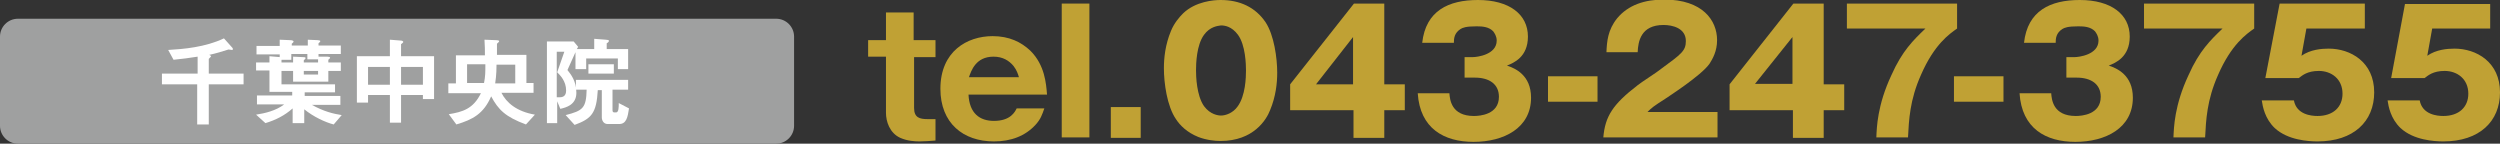 <?xml version="1.0" encoding="utf-8"?>
<!-- Generator: Adobe Illustrator 21.1.0, SVG Export Plug-In . SVG Version: 6.00 Build 0)  -->
<svg version="1.1" id="レイヤー_1" xmlns="http://www.w3.org/2000/svg" xmlns:xlink="http://www.w3.org/1999/xlink" x="0px"
	 y="0px" width="560.4px" height="32.2px" viewBox="0 0 560.4 32.2" style="enable-background:new 0 0 560.4 32.2;"
	 xml:space="preserve">
<rect x="0" y="0" width="560.4" height="32.2" fill="#333333" stroke="none"/>
<style type="text/css">
	.st0{fill:#9FA0A0;}
	.st1{fill:#7F8080;}
	.st2{fill:#C0A134;}
	.st3{fill:#FFFFFF;}
</style>
<g>
	<path class="st0" d="M178,28.2c0,2.2-1.8,4-4,4H4c-2.2,0-4-1.8-4-4v-20c0-2.2,1.8-4,4-4h170c2.2,0,4,1.8,4,4V28.2z"/>
</g>
<g>
	<path class="st0" d="M178,75.2c0,2.2-1.8,4-4,4H4c-2.2,0-4-1.8-4-4v-20c0-2.2,1.8-4,4-4h170c2.2,0,4,1.8,4,4V75.2z"/>
</g>
<g>
	<path class="st0" d="M178,121.2c0,2.2-1.8,4-4,4H4c-2.2,0-4-1.8-4-4v-20c0-2.2,1.8-4,4-4h170c2.2,0,4,1.8,4,4V121.2z"/>
</g>
<g>
	<path class="st1" d="M733.8,3.4v-17.3h5.5c-1.1,1.5-1.5,2.3-2,3.5c-0.5,1.5-0.8,3.2-0.8,5.1c0,2,0.3,3.6,0.8,5.1
		c0.4,1.3,0.9,2,2,3.5H733.8z"/>
	<path class="st1" d="M755.8-11.6c-1.2,1.1-1.3,1.2-2.1,1.7c-1.1,0.7-1.9,1.2-2.8,1.8c0.4,0.3,0.4,0.3,0.9,0.6L751.2-7h3.2
		c1,0,1.6,0,2-0.1l1.1,1.2c0,0-0.4,0.5-1.2,1.5c-0.9,1.1-1.5,1.8-2.9,3c-0.6-0.7-0.9-1-1.6-1.4c1.3-1,1.8-1.4,2.6-2.5h-4.2v6.2
		c0,1.5-0.6,1.9-2.8,1.9c-0.6,0-1.5,0-2.1-0.1c-0.1-0.8-0.2-1.3-0.5-2c1.1,0.1,1.7,0.2,2.6,0.2c0.6,0,0.7-0.1,0.7-0.5v-5.7h-4.8
		c-1,0-1.6,0-2.3,0.1v-2c0.6,0.1,1.2,0.1,2.4,0.1h5.6c-1.5-1.1-2.5-1.7-4-2.6l1.3-1.2c1.2,0.7,1.6,0.9,2.7,1.6
		c0.9-0.5,1.3-0.7,2.9-1.9h-7.1c-1.2,0-1.6,0-2.2,0.1v-2c0.6,0.1,1.2,0.1,2.2,0.1h8.1c0.8,0,1.1,0,1.6-0.1L755.8-11.6z"/>
	<path class="st1" d="M761.5-3.2c-0.1,2.3-0.4,3.8-0.9,5.4L759,1.4c0.5-1.6,0.7-2.8,0.9-4.9L761.5-3.2z M759.1-5.9
		c0.3,0,0.4,0.1,0.8,0.1c0.1,0,0.3,0,0.7,0c0.6-0.8,0.7-0.9,1-1.3c-1-1.2-1.2-1.4-2.5-2.7l1-1.5c0.3,0.3,0.4,0.4,0.5,0.6
		c0.7-1.1,1.3-2.3,1.5-2.9L764-13c-0.1,0.2-0.2,0.3-0.4,0.7c-0.4,0.8-1.2,2.2-1.7,2.8c0.3,0.4,0.5,0.6,0.8,0.9
		c1.2-1.7,1.7-2.6,2-3.2l1.7,1c-0.2,0.2-0.3,0.4-0.6,0.8c-1,1.5-2.3,3.2-3.1,4.1c1.1-0.1,1.1-0.1,2.1-0.2c-0.2-0.5-0.2-0.6-0.5-1.2
		l1.4-0.5c0.5,0.9,1,2.1,1.4,3.5l-1.5,0.6c-0.1-0.4-0.1-0.6-0.2-0.9c-0.5,0.1-1,0.1-1.3,0.1v5.7c0,0.9,0,1.4,0.1,1.9h-2
		c0.1-0.5,0.1-1,0.1-1.9v-5.5c-0.8,0.1-1.3,0.1-1.7,0.1c-0.8,0.1-0.8,0.1-1.2,0.1L759.1-5.9z M766.1-3.6c0.4,1.6,0.7,3.1,0.9,4.6
		l-1.6,0.4c-0.1-1.4-0.4-3.2-0.7-4.7L766.1-3.6z M769.2-9.1c-0.7,1.3-1,1.8-1.8,2.9c-0.4-0.6-0.8-1-1.4-1.5c0.9-1,1.7-2.3,2.1-3.6
		c0.3-0.9,0.6-1.7,0.7-2.3l2,0.4c-0.1,0.2-0.1,0.2-0.2,0.7c-0.2,0.7-0.3,1-0.5,1.5h3.9c0.8,0,1.1,0,1.5-0.1
		c-0.1,0.6-0.1,0.6-0.1,3.2c0,2.1-0.2,5.2-0.4,6.7c-0.3,2.1-0.6,3.1-1.2,3.6c-0.4,0.3-1.1,0.5-2.3,0.5c-0.5,0-1,0-1.7-0.1
		c-0.1-0.8-0.2-1.2-0.5-2c0.9,0.2,1.7,0.2,2.4,0.2c0.8,0,1-0.2,1.2-1.3c0.4-1.8,0.6-5,0.6-8.7H769.2z M770-1.5
		c-0.8-2.2-1.1-3-2.1-4.6l1.6-0.9c1.1,1.7,1.5,2.7,2.2,4.5L770-1.5z"/>
	<path class="st1" d="M791.1-4.3c-0.3,0.3-0.3,0.3-1.6,1.8c-0.6,0.6-1.3,1.3-2.3,2c1.9,0.9,3.4,1.2,6.5,1.6c-0.4,0.6-0.7,1.2-0.9,2
		c-2.4-0.4-3.5-0.6-4.9-1.2c-0.9-0.4-1.6-0.7-2.5-1.2c-2,1.1-4.3,1.9-7.2,2.5c-0.3-0.8-0.5-1.2-1-1.9c2.5-0.3,4.6-0.9,6.5-1.7
		c-1.1-1-1.7-1.6-2.9-3.3c-0.5,0-0.6,0-0.9,0.1v-1.9c0.5,0.1,1.1,0.1,1.8,0.1h6.6c0.7,0,1.2,0,1.6-0.1L791.1-4.3z M778.6-10.6
		c-0.2-0.7-0.3-1.1-0.7-1.8c0.6,0,1.1,0,1.4,0c2.6,0,5.9-0.2,8.2-0.5c1.5-0.2,2.8-0.5,3.7-0.8l1.2,1.8c-0.3,0.1-0.3,0.1-0.8,0.2
		c-0.7,0.2-1.3,0.3-2.2,0.4l1.8,0.6c-0.8,1.6-0.8,1.6-1.1,2.1h1.2c1,0,1.4,0,2-0.1c0,0.5-0.1,0.9-0.1,1.5V-6c0,0.5,0,0.9,0.1,1.3h-2
		v-2.3h-11.9v2.4h-2c0.1-0.4,0.1-0.9,0.1-1.4v-1.4c0-0.5,0-0.9-0.1-1.5c0.5,0.1,1,0.1,2,0.1h1.1c-0.2-0.6-0.5-1.4-0.8-1.9H778.6z
		 M784.7-8.7c-0.2-0.8-0.5-1.4-0.7-2.1c-0.1,0-0.8,0.1-2.1,0.1c0.3,0.6,0.5,1.2,0.8,2H784.7z M783-3.9c0.8,1.1,1.4,1.7,2.5,2.4
		c1.2-0.8,1.9-1.4,2.7-2.4H783z M788.1-8.7c0.5-0.9,0.9-1.7,1.2-2.6c-0.5,0.1-0.6,0.1-0.8,0.1c-0.2,0-0.7,0.1-1.3,0.1
		c-0.3,0-0.8,0.1-1.3,0.1c0.3,0.8,0.5,1.2,0.7,2.2H788.1z"/>
	<path class="st1" d="M799.6,0.9c0,0.8,0,1.5,0.1,2.2h-2.2c0.1-0.7,0.1-1.3,0.1-2.2v-5.3c0-0.9,0-1.3,0-2c-0.6,1-0.9,1.4-1.6,2.1
		c-0.3-0.8-0.5-1.4-1-2.1c1.4-1.4,2.5-3,3.4-5c0.4-1,0.6-1.6,0.7-2.3l2.1,0.6c-0.1,0.3-0.3,0.6-0.4,1.1c-0.2,0.6-0.7,1.7-1.2,2.8
		V0.9z M807.5-11.2c0-0.9,0-1.6-0.1-2.2h2.2c-0.1,0.7-0.1,1.3-0.1,2.2v1.6h0.5c0.8,0,1.3,0,1.8-0.1v2c-0.5,0-1.1-0.1-1.7-0.1h-0.6
		v8.5c0,0.9-0.2,1.5-0.6,1.8c-0.4,0.3-0.9,0.3-2.2,0.3c-0.7,0-1.1,0-1.9-0.1c-0.1-0.8-0.2-1.3-0.6-2c1,0.1,1.6,0.2,2.2,0.2
		c1,0,1.2-0.1,1.2-0.5v-8.2h-4.9c-0.7,0-1.5,0-2.1,0.1v-2c0.6,0.1,1.2,0.1,2,0.1h5V-11.2z M802.8-6.6c1.2,1.5,1.9,2.6,2.8,4.2
		l-1.7,1.2c-0.9-1.9-1.5-3-2.7-4.4L802.8-6.6z"/>
	<path class="st1" d="M814-10.8c0-0.8,0-1.3-0.1-1.8c0.4,0,0.7,0.1,1.6,0.1h2.2c0.8,0,1.1,0,1.6-0.1c-0.1,0.4-0.1,0.7-0.1,1.8v10.4
		c0,1,0,1.4,0.1,1.8h-1.8V0.4h-1.6v1.5h-1.9c0.1-0.6,0.1-1.2,0.1-2.2V-10.8z M815.9-7.1h1.6v-3.8h-1.6V-7.1z M815.9-1.3h1.6v-4.1
		h-1.6V-1.3z M822.1-9.9c-1.5,0-1.5,0-1.9,0.1v-1.9c0.5,0.1,1.1,0.1,1.9,0.1h1.6v-0.5c0-0.5,0-0.9-0.1-1.4h2.1
		c-0.1,0.4-0.1,0.8-0.1,1.4v0.5h2c0.8,0,1.4,0,1.9-0.1v1.9c-0.5-0.1-1-0.1-1.9-0.1h-2v1.7h2.5c0.9,0,1.5,0,2-0.1v1.9
		c-0.5-0.1-1-0.1-1.8-0.1h-0.3v1.5h0.2c0.9,0,1.4,0,1.8-0.1v2c-0.5-0.1-1-0.1-1.8-0.1h-0.2v4.1c0,1-0.2,1.5-0.7,1.7
		c-0.5,0.2-1.1,0.3-2,0.3c-0.2,0-0.2,0-1.4,0c0-0.8-0.2-1.3-0.4-1.9c0.5,0.1,1.4,0.1,2,0.1c0.6,0,0.7-0.1,0.7-0.5v-3.9h-4.3
		c-0.7,0-1.4,0-1.9,0.1v-2c0.5,0.1,1,0.1,2,0.1h4.3v-1.5h-4.3c-0.8,0-1.4,0-2,0.1v-1.9c0.5,0.1,1.1,0.1,2,0.1h1.9v-1.7H822.1z
		 M822.8,1.1c-0.7-1.2-1.4-2.1-2.3-3l1.5-1c0.9,0.8,1.6,1.6,2.4,2.8L822.8,1.1z"/>
	<path class="st1" d="M834.1,0.8c0,1.1,0,1.7,0.1,2.2h-2.1c0.1-0.5,0.1-1.1,0.1-2.2V-11c0-0.9,0-1.4-0.1-2c0.5,0.1,1,0.1,1.9,0.1
		h3.2c0.9,0,1.4,0,1.8-0.1c0,0.6-0.1,1-0.1,1.7v2.8c0,0.8,0,1.2,0.1,1.6c-0.5,0-1-0.1-1.7-0.1h-3.3V0.8z M834.1-10.6h3.1v-0.9h-3.1
		V-10.6z M834.1-8.4h3.1v-0.9h-3.1V-8.4z M843.4-0.6c0,0.7,0,1.1,0.1,1.6c0.4,0,1.1,0.1,1.4,0.1c0.5,0,0.7-0.1,0.7-0.5V-7h-3.6
		c-0.6,0-1.2,0-1.7,0.1c0-0.5,0.1-0.9,0.1-1.6v-2.8c0-0.6,0-1.1-0.1-1.7c0.5,0.1,0.9,0.1,1.8,0.1h3.5c0.9,0,1.4,0,1.9-0.1
		c-0.1,0.7-0.1,1.1-0.1,2V0.8c0,1.1-0.2,1.6-0.9,1.8c-0.4,0.2-0.9,0.2-2,0.2c-0.3,0-0.3,0-1.2-0.1c-0.1-0.8-0.2-1.1-0.5-1.9
		c-0.5,0-0.9,0-1,0h-3.8v1h-1.9c0.1-0.4,0.1-1.2,0.1-1.8v-4.4c0-0.6,0-1.1-0.1-1.6c0.5,0.1,0.9,0.1,1.7,0.1h4c0.8,0,1.2,0,1.7-0.1
		c0,0.5-0.1,0.9-0.1,1.6V-0.6z M837.9-3.2h3.7v-1.1h-3.7V-3.2z M837.9-0.6h3.7v-1.2h-3.7V-0.6z M842.1-10.6h3.4v-0.9h-3.4V-10.6z
		 M842.1-8.4h3.4v-0.9h-3.4V-8.4z"/>
	<path class="st1" d="M849.6,3.4c1.1-1.5,1.5-2.3,2-3.5c0.5-1.5,0.8-3.2,0.8-5.1s-0.3-3.6-0.8-5.1c-0.4-1.3-0.9-2-2-3.5h5.5V3.4
		H849.6z"/>
	<path class="st1" d="M607.4,12c-2.1,0.3-3.5,0.5-5.6,0.6c-0.1-0.4-0.3-0.8-0.5-1.2c3.6,0,7.5-0.6,10.6-1.6c0.9-0.3,1.2-0.4,1.7-0.7
		l0.9,1.1c-0.2,0.1-0.3,0.1-0.6,0.2c-1.8,0.6-3.3,1-5.1,1.3v4.3h5.5c0.9,0,1.5,0,2-0.1v1.4c-0.7-0.1-1.2-0.1-2-0.1h-5.6v6.4
		c0,1.1,0,1.5,0.1,2.1h-1.5c0.1-0.6,0.1-1.1,0.1-2.2v-6.3h-5.3c-0.7,0-1.2,0-1.9,0.1v-1.4c0.6,0.1,1.1,0.1,2,0.1h5.3V12z"/>
	<path class="st1" d="M635.6,20.3c1,0,1.5,0,2-0.1v1.2c-0.6-0.1-1.2-0.1-2-0.1h-4.9c1.4,0.9,2,1.3,3.1,1.8c1.3,0.5,2.3,0.8,4.2,1.2
		c-0.3,0.4-0.5,0.6-0.7,1.1c-3.2-0.9-5.2-1.8-7.3-3.4c0.1,0.7,0.1,1.1,0.1,1.4v0.7c0,0.9,0,1.2,0.1,1.7h-1.3c0.1-0.6,0.1-1,0.1-1.7
		v-0.7c0-0.3,0-0.9,0.1-1.4c-1,0.8-2.2,1.6-3.6,2.2c-1,0.5-1.4,0.6-3.3,1.2c-0.2-0.5-0.4-0.7-0.7-1c3.1-0.7,4.8-1.4,7-3h-4.7
		c-0.8,0-1.4,0-2,0.1v-1.2c0.5,0.1,1.1,0.1,2,0.1h5.3c0-0.5,0-0.8-0.1-1.1h1.2c-0.1,0.4-0.1,0.7-0.1,1v0.1H635.6z M635.5,13.9
		c1,0,1.5,0,2-0.1v1.1c-0.5-0.1-1.1-0.1-2-0.1h-0.9v1c0,0.5,0,0.9,0.1,1.2c-0.5,0-1.1-0.1-1.8-0.1h-2.5c-0.7,0-1.2,0-1.8,0.1
		c0-0.3,0.1-0.7,0.1-1.1v-1h-3.2v3.1h9.1c1.1,0,1.6,0,2-0.1v1.1c-0.6-0.1-1.1-0.1-2-0.1h-8.6c-0.7,0-1.1,0-1.8,0.1
		c0-0.4,0.1-0.7,0.1-1.2v-2.8h-0.9c-0.9,0-1.4,0-2,0.1v-1.1c0.5,0.1,1,0.1,1.9,0.1h1v-0.2c0-0.5,0-0.9-0.1-1.2h1.3
		c-0.1,0.4-0.1,0.7-0.1,1.2v0.2h3.2v-0.2c0-0.5,0-0.9-0.1-1.2h1.2c-0.1,0.3-0.1,0.7-0.1,1.2v0.2h3.8v-0.2c0-0.4,0-0.8-0.1-1.2h1.2
		c-0.1,0.4-0.1,0.8-0.1,1.2v0.2H635.5z M627.4,11.6c0,0.5,0,0.8,0.1,1.1h-1.2c0-0.3,0.1-0.7,0.1-1.1v-0.1h-2.8c-0.9,0-1.5,0-2,0.1
		v-1.2c0.5,0.1,1.1,0.1,2,0.1h2.8v-0.3c0-0.4,0-0.7-0.1-1.1h1.3c-0.1,0.4-0.1,0.7-0.1,1.1v0.3h4.1v-0.3c0-0.4,0-0.7-0.1-1.1h1.3
		c-0.1,0.4-0.1,0.7-0.1,1.1v0.3h2.9c0.9,0,1.5,0,2-0.1v1.2c-0.5-0.1-1.1-0.1-2-0.1h-2.9v0.1c0,0.4,0,0.7,0.1,1.1h-1.2
		c0.1-0.4,0.1-0.6,0.1-1.1v-0.1h-4.1V11.6z M629.7,16h3.8v-1.2h-3.8V16z"/>
	<path class="st1" d="M649.8,11c0-0.9,0-1.3-0.1-1.9h1.4c-0.1,0.6-0.1,1.1-0.1,1.8v1.6h5.3c0.6,0,1,0,1.4-0.1
		c-0.1,0.5-0.1,0.9-0.1,1.4v4.9c0,0.6,0,1.1,0.1,1.6h-1.3v-1.2H651v4.2c0,1,0,1.5,0.1,2.1h-1.4c0.1-0.6,0.1-1.1,0.1-2.1v-4.2h-5.1
		v1.2h-1.3c0.1-0.5,0.1-1,0.1-1.6v-4.9c0-0.6,0-1-0.1-1.4c0.4,0.1,0.8,0.1,1.4,0.1h5V11z M644.7,13.7v4.5h5.1v-4.5H644.7z
		 M656.4,18.2v-4.5H651v4.5H656.4z"/>
	<path class="st1" d="M672.4,18.7c0.5,1.1,1.2,2,2.1,2.7c1.4,1.3,3.3,2.3,5.3,2.8c-0.3,0.4-0.5,0.7-0.7,1.2
		c-2.3-0.9-3.9-1.9-5.5-3.4c-0.9-0.9-1.4-1.7-2.1-3.1c-0.5,1.5-1.1,2.5-2.2,3.6c-1.3,1.3-2.7,2.1-4.9,3c-0.3-0.5-0.4-0.7-0.8-1.1
		c3.5-1.1,6-3.1,6.8-5.8h-5c-0.8,0-1.4,0-2,0.1v-1.3c0.5,0.1,1.1,0.1,2,0.1h0.2v-4.2c0-0.6,0-0.9-0.1-1.4c0.6,0.1,1.2,0.1,2,0.1h3.4
		c0-2.2,0-2.2-0.1-2.9h1.4c-0.1,0.6-0.1,0.6-0.1,2.9h3.6c1,0,1.5,0,2-0.1c-0.1,0.4-0.1,0.8-0.1,1.3v4.2h0.2c0.9,0,1.5,0,2-0.1v1.3
		c-0.6-0.1-1.1-0.1-2-0.1H672.4z M670.7,17.6c0.2-1.1,0.3-2.1,0.3-4.4h-4.2v4.4H670.7z M676.5,17.6v-4.4h-4.4
		c-0.1,2-0.1,3.2-0.3,4.4H676.5z"/>
	<path class="st1" d="M685.5,11.1c0-0.5,0-0.9-0.1-1.4c0.3,0,0.7,0.1,1.2,0.1h2.5c0.6,0,0.8,0,1.1-0.1l0.6,0.7
		c-0.1,0.1-0.2,0.3-0.3,0.6c-0.7,1.7-1.2,2.8-1.9,4.2c0.9,1.1,1.2,1.6,1.5,2.3c0.3,0.7,0.4,1.4,0.4,2.2c0,1-0.3,1.6-1,1.8
		c-0.3,0.1-0.9,0.1-1.4,0.1c-0.2,0-0.3,0-0.6,0c-0.1-0.5-0.1-0.8-0.3-1.2c0.5,0.1,0.8,0.1,1.2,0.1c0.8,0,1-0.2,1-1
		c0-0.8-0.2-1.7-0.7-2.5c-0.3-0.5-0.7-1-1.4-1.8c0.9-1.6,1.4-2.8,2-4.5h-2.8v13.1c0,0.7,0,1.2,0.1,1.7h-1.3c0.1-0.5,0.1-1,0.1-1.7
		V11.1z M692.5,18.1c-0.7,0-1.1,0-1.6,0.1V17c0.5,0.1,1,0.1,1.7,0.1h6.8c0.7,0,1.2,0,1.7-0.1v1.2c-0.5-0.1-1-0.1-1.7-0.1h-1.8v5.7
		c0,0.4,0.2,0.5,1.3,0.5c1.3,0,1.3,0,1.4-2.8c0.4,0.3,0.6,0.3,1.1,0.5c-0.3,3.2-0.5,3.5-2.5,3.5c-0.8,0-1.3,0-1.7-0.1
		c-0.6-0.1-0.7-0.4-0.7-1v-6.1h-1.9c-0.1,2.6-0.5,3.7-1.3,4.9c-0.8,1.1-1.9,1.8-3.9,2.6c-0.3-0.4-0.5-0.7-0.8-1
		c2.3-0.8,3.3-1.4,4-2.6c0.6-0.9,0.8-1.8,0.9-3.9H692.5z M694.9,10.5c0-0.5,0-1-0.1-1.4h1.4c-0.1,0.3-0.1,0.7-0.1,1.4v0.7h3.1
		c0.7,0,1.2,0,1.7-0.1c0,0.4-0.1,0.6-0.1,1.2v1.2c0,0.5,0,0.8,0.1,1.2h-1.2v-2.5h-8v2.4h-1.1c0.1-0.5,0.1-0.7,0.1-1.2v-1.2
		c0-0.5,0-0.7-0.1-1.1c0.6,0.1,1.2,0.1,1.9,0.1h2.4V10.5z M692.3,14.1c0.4,0.1,0.7,0.1,1.4,0.1h4.2c0.6,0,0.9,0,1.3-0.1v1.1
		c-0.5-0.1-0.8-0.1-1.3-0.1h-4.2c-0.5,0-0.9,0-1.4,0.1V14.1z"/>
	<path class="st1" d="M738,10.9c-0.8,0-1.3,0-1.9,0.1V9.7c0.5,0.1,1.1,0.1,1.9,0.1h10.8c0.8,0,1.4,0,1.9-0.1V11
		c-0.6-0.1-1.1-0.1-1.9-0.1h-4.9v6.7h5.6c0.9,0,1.5,0,1.9-0.1v1.4c-0.5-0.1-1-0.1-2-0.1h-5.6v5c0,0.7,0,1.3,0.1,2h-1.5
		c0.1-0.7,0.1-1.3,0.1-2v-5h-5.4c-0.9,0-1.5,0-2,0.1v-1.4c0.5,0.1,1.1,0.1,2,0.1h5.4v-6.7H738z M738.3,11.8c1,1.5,1.6,2.6,2.3,4.4
		l-1.1,0.6c-0.7-1.9-1.2-3-2.2-4.5L738.3,11.8z M749.5,12.3c-0.8,2-1.3,3-2.6,4.7l-1.1-0.5c1.2-1.6,1.8-2.6,2.6-4.7L749.5,12.3z"/>
	<path class="st1" d="M772.9,11.9c0-0.7,0-1.2-0.1-1.8c0.6,0.1,1.1,0.1,1.9,0.1h8.2c0.8,0,1.3,0,1.9-0.1c-0.1,0.5-0.1,1-0.1,1.7
		v11.6c0,0.9,0,1.4,0.1,1.9h-1.3v-1.2h-9.3v1.2h-1.3c0.1-0.5,0.1-1.1,0.1-1.9V11.9z M774.1,16.4h9.3v-5.1h-9.3V16.4z M774.1,23.1
		h9.3v-5.6h-9.3V23.1z"/>
	<path class="st1" d="M794.8,21.1c0.2,0.6,0.4,0.9,0.7,1.2c0.5,0.6,1.3,0.9,2.3,0.9c1.3,0,2.2-0.5,2.9-1.7c0.3-0.6,0.6-1.5,0.8-2.3
		c0.1-0.5,0.1-1.2,0.2-2.1c-0.3,0.5-0.4,0.7-0.7,1c-0.9,0.9-1.9,1.3-3.3,1.3c-1.3,0-2.5-0.4-3.3-1.2c-0.8-0.8-1.2-2-1.2-3.3
		c0-2.9,1.9-4.8,4.9-4.8c2,0,3.7,1.2,4.4,3c0.4,1,0.5,2.2,0.5,3.8c0,2.5-0.5,4.6-1.5,5.8c-0.9,1.1-2.1,1.7-3.8,1.7
		c-1.2,0-2.3-0.3-3-1c-0.5-0.4-0.8-0.8-1.3-1.8L794.8,21.1z M801.2,14.8c0-2-1.4-3.4-3.4-3.4c-1.2,0-2.3,0.6-2.9,1.5
		c-0.3,0.5-0.5,1.2-0.5,1.9c0,2,1.2,3.3,3.2,3.3C799.7,18.1,801.2,16.7,801.2,14.8z"/>
	<path class="st1" d="M807.1,16.2h-1.8v-1.8h1.8V16.2z M805.3,24.1v-1.8h1.8v1.8H805.3z"/>
	<path class="st1" d="M810.7,20.8c0.3,0.9,0.5,1.3,1.1,1.7c0.6,0.4,1.4,0.7,2.3,0.7c2.1,0,3.4-1.1,3.4-2.8c0-1.8-1.3-2.8-3.7-2.8
		c-0.5,0-1,0-1.4,0.1v-1.4c0.4,0.1,0.9,0.1,1.3,0.1c1.2,0,2.1-0.3,2.6-0.8c0.5-0.4,0.7-1.1,0.7-1.8c0-1.6-1.1-2.5-2.9-2.5
		c-1.1,0-1.9,0.3-2.4,1c-0.3,0.3-0.4,0.6-0.6,1.3l-1.5-0.3c0.3-0.9,0.5-1.3,1-1.8c0.8-0.9,2-1.3,3.6-1.3c2.6,0,4.3,1.4,4.3,3.6
		c0,1.1-0.5,2.1-1.3,2.6c-0.5,0.3-0.9,0.5-1.7,0.7c1.1,0.1,1.6,0.3,2.2,0.8c0.8,0.6,1.2,1.6,1.2,2.7c0,2.4-1.9,4-4.9,4
		c-1.8,0-3.2-0.5-4.1-1.5c-0.4-0.4-0.6-0.8-0.9-1.8L810.7,20.8z"/>
	<path class="st1" d="M822.9,23.1c-0.5-0.5-0.9-1.1-1.1-1.7c-0.5-1.3-0.7-2.7-0.7-4.2c0-1.9,0.4-3.9,1-4.9c0.9-1.5,2.3-2.2,4.1-2.2
		c1.3,0,2.5,0.4,3.3,1.3c0.5,0.5,0.9,1.1,1.1,1.7c0.5,1.2,0.7,2.7,0.7,4.2c0,2.2-0.5,4.1-1.3,5.2c-0.9,1.3-2.2,1.9-3.8,1.9
		C824.9,24.4,823.8,24,822.9,23.1z M823.9,12.3c-0.4,0.4-0.7,0.9-0.8,1.3c-0.4,1.1-0.6,2.3-0.6,3.7c0,1.7,0.4,3.5,0.9,4.3
		c0.6,1,1.6,1.6,2.8,1.6c0.9,0,1.7-0.3,2.2-0.9c0.4-0.4,0.7-0.9,0.9-1.4c0.4-1.1,0.6-2.3,0.6-3.7c0-1.6-0.3-3.4-0.8-4.2
		c-0.6-1.1-1.6-1.6-2.8-1.6C825.3,11.4,824.5,11.7,823.9,12.3z"/>
	<path class="st1" d="M833.1,17.3c1.6-1.6,2.7-2.1,4.4-2.1c0.8,0,1.5,0.2,2.3,0.5c0.5,0.2,0.7,0.4,1.7,1.1c1.5,1.1,2.4,1.5,3.5,1.5
		c0.5,0,1-0.1,1.4-0.3c0.8-0.3,1.3-0.8,2.1-1.8l0.9,0.8c-0.9,1-1.4,1.4-2.1,1.9c-0.7,0.4-1.6,0.6-2.4,0.6c-0.6,0-1.2-0.1-1.7-0.3
		c-0.8-0.3-1.3-0.6-2.5-1.5c-1.4-1.1-2.2-1.4-3.3-1.4c-0.7,0-1.3,0.1-1.9,0.5c-0.5,0.3-0.9,0.6-1.5,1.3L833.1,17.3z"/>
	<path class="st1" d="M853.3,24.1c-1.1,0-1.4,0-2,0.1c0.2-1.4,0.3-1.7,0.5-2.4c0.5-1.1,1.2-2.1,2.4-3.1c0.6-0.5,0.7-0.6,2.8-2
		c1.8-1.2,2.4-2,2.4-3.1c0-1.4-1.2-2.3-3-2.3c-1.2,0-2.1,0.4-2.6,1.2c-0.3,0.5-0.5,0.9-0.6,1.8l-1.5-0.3c0.3-1.3,0.5-1.9,1.1-2.6
		c0.8-0.9,2-1.4,3.6-1.4c2.7,0,4.5,1.4,4.5,3.5c0,0.9-0.4,1.8-1.1,2.6c-0.5,0.6-1,1-3.1,2.3c-1.4,1-2,1.5-2.6,2.2
		c-0.6,0.7-0.8,1.2-1,2.1h5.8c0.9,0,1.5,0,2.2-0.1v1.5c-0.7-0.1-1.3-0.1-2.2-0.1H853.3z"/>
	<path class="st1" d="M864.8,23.1c-0.5-0.5-0.9-1.1-1.1-1.7c-0.5-1.3-0.7-2.7-0.7-4.2c0-1.9,0.4-3.9,1-4.9c0.9-1.5,2.3-2.2,4.1-2.2
		c1.3,0,2.5,0.4,3.3,1.3c0.5,0.5,0.9,1.1,1.1,1.7c0.5,1.2,0.7,2.7,0.7,4.2c0,2.2-0.5,4.1-1.3,5.2c-0.9,1.3-2.2,1.9-3.8,1.9
		C866.8,24.4,865.7,24,864.8,23.1z M865.9,12.3c-0.4,0.4-0.7,0.9-0.8,1.3c-0.4,1.1-0.6,2.3-0.6,3.7c0,1.7,0.4,3.5,0.9,4.3
		c0.6,1,1.6,1.6,2.8,1.6c0.9,0,1.7-0.3,2.2-0.9c0.4-0.4,0.7-0.9,0.9-1.4c0.4-1.1,0.6-2.3,0.6-3.7c0-1.6-0.3-3.4-0.8-4.2
		c-0.6-1.1-1.6-1.6-2.8-1.6C867.2,11.4,866.4,11.7,865.9,12.3z"/>
	<path class="st1" d="M877.1,16.2h-1.8v-1.8h1.8V16.2z M875.3,24.1v-1.8h1.8v1.8H875.3z"/>
	<path class="st1" d="M881.1,23.1c-0.5-0.5-0.9-1.1-1.1-1.7c-0.5-1.3-0.7-2.7-0.7-4.2c0-1.9,0.4-3.9,1-4.9c0.9-1.5,2.3-2.2,4.1-2.2
		c1.3,0,2.5,0.4,3.3,1.3c0.5,0.5,0.9,1.1,1.1,1.7c0.5,1.2,0.7,2.7,0.7,4.2c0,2.2-0.5,4.1-1.3,5.2c-0.9,1.3-2.2,1.9-3.8,1.9
		C883,24.4,881.9,24,881.1,23.1z M882.1,12.3c-0.4,0.4-0.7,0.9-0.8,1.3c-0.4,1.1-0.6,2.3-0.6,3.7c0,1.7,0.4,3.5,0.9,4.3
		c0.6,1,1.6,1.6,2.8,1.6c0.9,0,1.7-0.3,2.2-0.9c0.4-0.4,0.7-0.9,0.9-1.4c0.4-1.1,0.6-2.3,0.6-3.7c0-1.6-0.3-3.4-0.8-4.2
		c-0.6-1.1-1.6-1.6-2.8-1.6C883.4,11.4,882.7,11.7,882.1,12.3z"/>
	<path class="st1" d="M893,23.1c-0.5-0.5-0.9-1.1-1.1-1.7c-0.5-1.3-0.7-2.7-0.7-4.2c0-1.9,0.4-3.9,1-4.9c0.9-1.5,2.3-2.2,4.1-2.2
		c1.3,0,2.5,0.4,3.3,1.3c0.5,0.5,0.9,1.1,1.1,1.7c0.5,1.2,0.7,2.7,0.7,4.2c0,2.2-0.5,4.1-1.3,5.2c-0.9,1.3-2.2,1.9-3.8,1.9
		C894.9,24.4,893.8,24,893,23.1z M894,12.3c-0.4,0.4-0.7,0.9-0.8,1.3c-0.4,1.1-0.6,2.3-0.6,3.7c0,1.7,0.4,3.5,0.9,4.3
		c0.6,1,1.6,1.6,2.8,1.6c0.9,0,1.7-0.3,2.2-0.9c0.4-0.4,0.7-0.9,0.9-1.4c0.4-1.1,0.6-2.3,0.6-3.7c0-1.6-0.3-3.4-0.8-4.2
		c-0.6-1.1-1.6-1.6-2.8-1.6C895.3,11.4,894.6,11.7,894,12.3z"/>
	<path class="st1" d="M739.4,33.9c0-0.7,0-1.3-0.1-1.9h1.5c-0.1,0.6-0.1,1.2-0.1,1.9v3.9h4.2c0.9,0,1.4,0,2-0.1V39
		c-0.6-0.1-1.1-0.1-2-0.1h-4.2v7.2h5.6c0.9,0,1.5,0,2-0.1v1.4c-0.7-0.1-1.3-0.1-2-0.1h-11.9c-0.8,0-1.5,0-2.2,0.1V46
		c0.6,0.1,1.2,0.1,2.2,0.1h5.1v-7.2h-3.8c-0.9,0-1.4,0-2,0.1v-1.3c0.5,0.1,1.1,0.1,2,0.1h3.8V33.9z"/>
	<path class="st1" d="M750.7,35.1c0-1,0-1.5-0.1-2.1c0.4,0.1,0.8,0.1,1.6,0.1h1.3c0.6,0,1.1,0,1.6-0.1c-0.1,0.4-0.1,0.9-0.1,2v9.2
		c0,1.1,0,1.3,0.1,1.7H754v-1h-2.3v1.4h-1.1c0.1-0.6,0.1-1.3,0.1-2.3V35.1z M751.8,38.3h2.2v-4.2h-2.2V38.3z M751.8,44h2.2v-4.7
		h-2.2V44z M762,46.6h2.6c0.9,0,1.3,0,1.8-0.1v1.1c-0.5-0.1-1.1-0.1-1.8-0.1h-6.8v0.8h-1.1c0.1-0.5,0.1-1.1,0.1-1.9v-3
		c0-0.6,0-1.3,0.1-1.8c-0.4,0.5-0.7,1-1.1,1.4c-0.2-0.4-0.4-0.6-0.6-0.8c0.9-0.8,1.6-1.8,2.2-3c0.3-0.5,0.3-0.6,0.6-1.3l1,0.4
		c-0.3,0.6-0.5,0.9-0.7,1.3h2.8c0.4-0.6,0.7-1.1,1-1.7l1,0.4c-0.3,0.5-0.5,0.9-0.9,1.3h2.4c0.8,0,1.2,0,1.6-0.1v1.1
		c-0.5-0.1-0.9-0.1-1.6-0.1H762v1.4h1.8c0.9,0,1.3,0,1.7-0.1v1c-0.4-0.1-0.9-0.1-1.7-0.1H762v1.4h1.8c0.9,0,1.3,0,1.7-0.1v1
		c-0.4-0.1-0.9-0.1-1.7-0.1H762V46.6z M759.5,33.4h-2.3c-0.6,0-0.9,0-1.3,0.1v-1c0.4,0.1,0.8,0.1,1.4,0.1h2.1c0.6,0,1,0,1.2-0.1
		c0,0.3,0,0.6,0,1.4v2.6c0,0.6,0,1.1,0,1.4c-0.4,0-0.8,0-1.2,0h-2.2c-0.6,0-0.9,0-1.4,0.1v-1c0.4,0.1,0.7,0.1,1.4,0.1h2.4v-1.4h-2.1
		c-0.6,0-1,0-1.4,0.1v-1c0.4,0.1,0.8,0.1,1.4,0.1h2.1V33.4z M761.1,40.5h-3.3v1.4h3.3V40.5z M761.1,42.8h-3.3v1.4h3.3V42.8z
		 M757.8,45.1v1.5h3.3v-1.5H757.8z M764.8,33.4h-2.4c-0.5,0-0.9,0-1.3,0.1v-1c0.4,0.1,0.8,0.1,1.4,0.1h2.1c0.6,0,1,0,1.3-0.1
		c0,0.4-0.1,0.7-0.1,1.4v2.6c0,0.8,0,1.1,0,1.4c-0.7-0.1-0.9-0.1-1.2-0.1h-2.3c-0.5,0-0.9,0-1.2,0.1v-1c0.4,0.1,0.7,0.1,1.4,0.1h2.4
		v-1.4h-2.1c-0.6,0-1,0-1.4,0.1v-1c0.4,0.1,0.8,0.1,1.4,0.1h2.1V33.4z"/>
	<path class="st1" d="M769.7,34.6c0-0.7,0-1.2-0.1-1.8c0.6,0.1,1.1,0.1,1.9,0.1h8.2c0.8,0,1.3,0,1.9-0.1c-0.1,0.5-0.1,1-0.1,1.7
		v11.6c0,0.9,0,1.4,0.1,1.9h-1.3v-1.2h-9.3V48h-1.3c0.1-0.5,0.1-1.1,0.1-1.9V34.6z M770.9,39h9.3V34h-9.3V39z M770.9,45.7h9.3v-5.6
		h-9.3V45.7z"/>
	<path class="st1" d="M794.8,43.8c0.2,0.6,0.4,0.9,0.7,1.2c0.5,0.6,1.3,0.9,2.3,0.9c1.3,0,2.2-0.5,2.9-1.7c0.3-0.6,0.6-1.5,0.8-2.3
		c0.1-0.5,0.1-1.2,0.2-2.1c-0.3,0.5-0.4,0.7-0.7,1c-0.9,0.9-1.9,1.3-3.3,1.3c-1.3,0-2.5-0.4-3.3-1.2c-0.8-0.8-1.2-2-1.2-3.3
		c0-2.9,1.9-4.8,4.9-4.8c2,0,3.7,1.2,4.4,3c0.4,1,0.5,2.2,0.5,3.8c0,2.5-0.5,4.6-1.5,5.8c-0.9,1.1-2.1,1.7-3.8,1.7
		c-1.2,0-2.3-0.3-3-1c-0.5-0.4-0.8-0.8-1.3-1.8L794.8,43.8z M801.2,37.4c0-2-1.4-3.4-3.4-3.4c-1.2,0-2.3,0.6-2.9,1.5
		c-0.3,0.5-0.5,1.2-0.5,1.9c0,2,1.2,3.3,3.2,3.3C799.7,40.8,801.2,39.3,801.2,37.4z"/>
	<path class="st1" d="M807.1,38.8h-1.8V37h1.8V38.8z M805.3,46.8V45h1.8v1.8H805.3z"/>
	<path class="st1" d="M810.7,43.4c0.3,0.9,0.5,1.3,1.1,1.7c0.6,0.4,1.4,0.7,2.3,0.7c2.1,0,3.4-1.1,3.4-2.8c0-1.8-1.3-2.8-3.7-2.8
		c-0.5,0-1,0-1.4,0.1v-1.4c0.4,0.1,0.9,0.1,1.3,0.1c1.2,0,2.1-0.3,2.6-0.8c0.5-0.4,0.7-1.1,0.7-1.8c0-1.6-1.1-2.5-2.9-2.5
		c-1.1,0-1.9,0.3-2.4,1c-0.3,0.3-0.4,0.6-0.6,1.3l-1.5-0.3c0.3-0.9,0.5-1.3,1-1.8c0.8-0.9,2-1.3,3.6-1.3c2.6,0,4.3,1.4,4.3,3.6
		c0,1.1-0.5,2.1-1.3,2.6c-0.5,0.3-0.9,0.5-1.7,0.7c1.1,0.1,1.6,0.3,2.2,0.8c0.8,0.6,1.2,1.6,1.2,2.7c0,2.4-1.9,4-4.9,4
		c-1.8,0-3.2-0.5-4.1-1.5c-0.4-0.4-0.6-0.8-0.9-1.8L810.7,43.4z"/>
	<path class="st1" d="M822.9,45.8c-0.5-0.5-0.9-1.1-1.1-1.7c-0.5-1.3-0.7-2.7-0.7-4.2c0-1.9,0.4-3.9,1-4.9c0.9-1.5,2.3-2.2,4.1-2.2
		c1.3,0,2.5,0.4,3.3,1.3c0.5,0.5,0.9,1.1,1.1,1.7c0.5,1.2,0.7,2.7,0.7,4.2c0,2.2-0.5,4.1-1.3,5.2c-0.9,1.3-2.2,1.9-3.8,1.9
		C824.9,47.1,823.7,46.6,822.9,45.8z M823.9,34.9c-0.4,0.4-0.7,0.9-0.8,1.3c-0.4,1.1-0.6,2.3-0.6,3.7c0,1.7,0.4,3.5,0.9,4.3
		c0.6,1,1.6,1.6,2.8,1.6c0.9,0,1.7-0.3,2.2-0.9c0.4-0.4,0.7-0.9,0.9-1.4c0.4-1.1,0.6-2.3,0.6-3.7c0-1.6-0.3-3.4-0.8-4.2
		c-0.6-1.1-1.6-1.6-2.8-1.6C825.3,34,824.5,34.3,823.9,34.9z"/>
	<path class="st1" d="M833.1,40c1.6-1.6,2.7-2.1,4.4-2.1c0.8,0,1.5,0.2,2.3,0.5c0.5,0.2,0.7,0.4,1.7,1.1c1.5,1.1,2.4,1.5,3.5,1.5
		c0.5,0,1-0.1,1.4-0.3c0.8-0.3,1.3-0.8,2.1-1.8l0.9,0.8c-0.9,1-1.4,1.4-2.1,1.9c-0.7,0.4-1.6,0.6-2.4,0.6c-0.6,0-1.2-0.1-1.7-0.3
		c-0.8-0.3-1.3-0.6-2.5-1.5c-1.4-1.1-2.2-1.4-3.3-1.4c-0.7,0-1.3,0.1-1.9,0.5c-0.5,0.3-0.9,0.6-1.5,1.3L833.1,40z"/>
	<path class="st1" d="M853.2,32.9c0.5,0.1,0.8,0.1,1.5,0.1h1.1c0.6,0,0.9,0,1.5-0.1c-0.1,1.1-0.2,2-0.2,3v8.8c0,0.9,0,1.4,0.1,2
		h-1.7c0.1-0.6,0.1-1.2,0.1-2V34.2h-1c-0.6,0-1.1,0-1.6,0.1V32.9z"/>
	<path class="st1" d="M871.8,40.4c0.9,0.7,1.4,1.6,1.4,2.8c0,2.5-1.8,3.9-5,3.9c-3.3,0-5.1-1.4-5.1-3.9c0-1.3,0.5-2.3,1.6-3
		c0.6-0.4,1-0.5,1.6-0.6c-1.6-0.3-2.6-1.6-2.6-3.3c0-2.2,1.7-3.6,4.5-3.6c2.8,0,4.5,1.4,4.5,3.6c0,1.7-1,3-2.6,3.3
		C870.7,39.7,871.2,39.9,871.8,40.4z M864.5,43.1c0,1.7,1.3,2.7,3.6,2.7c1.3,0,2.3-0.3,2.9-0.9c0.5-0.4,0.7-1.1,0.7-1.8
		c0-1.8-1.4-2.8-3.6-2.8C865.9,40.3,864.5,41.3,864.5,43.1z M865.1,36.4c0,1.6,1.2,2.6,3.1,2.6c1.9,0,3-1,3-2.6
		c0-1.5-1.2-2.5-3.1-2.5C866.3,33.9,865.1,34.9,865.1,36.4z"/>
	<path class="st1" d="M877.1,38.8h-1.8V37h1.8V38.8z M875.3,46.8V45h1.8v1.8H875.3z"/>
	<path class="st1" d="M880.8,43.4c0.3,0.9,0.5,1.3,1.1,1.7c0.6,0.4,1.4,0.7,2.3,0.7c2.1,0,3.4-1.1,3.4-2.8c0-1.8-1.3-2.8-3.7-2.8
		c-0.5,0-1,0-1.4,0.1v-1.4c0.4,0.1,0.9,0.1,1.3,0.1c1.2,0,2.1-0.3,2.6-0.8c0.5-0.4,0.7-1.1,0.7-1.8c0-1.6-1.1-2.5-2.9-2.5
		c-1.1,0-1.9,0.3-2.4,1c-0.3,0.3-0.4,0.6-0.6,1.3l-1.5-0.3c0.3-0.9,0.5-1.3,1-1.8c0.8-0.9,2-1.3,3.6-1.3c2.6,0,4.3,1.4,4.3,3.6
		c0,1.1-0.5,2.1-1.3,2.6c-0.5,0.3-0.9,0.5-1.7,0.7c1.1,0.1,1.6,0.3,2.2,0.8c0.8,0.6,1.2,1.6,1.2,2.7c0,2.4-1.9,4-4.9,4
		c-1.8,0-3.2-0.5-4.1-1.5c-0.4-0.4-0.6-0.8-0.9-1.8L880.8,43.4z"/>
	<path class="st1" d="M893,45.8c-0.5-0.5-0.9-1.1-1.1-1.7c-0.5-1.3-0.7-2.7-0.7-4.2c0-1.9,0.4-3.9,1-4.9c0.9-1.5,2.3-2.2,4.1-2.2
		c1.3,0,2.5,0.4,3.3,1.3c0.5,0.5,0.9,1.1,1.1,1.7c0.5,1.2,0.7,2.7,0.7,4.2c0,2.2-0.5,4.1-1.3,5.2c-0.9,1.3-2.2,1.9-3.8,1.9
		C894.9,47.1,893.8,46.6,893,45.8z M894,34.9c-0.4,0.4-0.7,0.9-0.8,1.3c-0.4,1.1-0.6,2.3-0.6,3.7c0,1.7,0.4,3.5,0.9,4.3
		c0.6,1,1.6,1.6,2.8,1.6c0.9,0,1.7-0.3,2.2-0.9c0.4-0.4,0.7-0.9,0.9-1.4c0.4-1.1,0.6-2.3,0.6-3.7c0-1.6-0.3-3.4-0.8-4.2
		c-0.6-1.1-1.6-1.6-2.8-1.6C895.3,34,894.6,34.3,894,34.9z"/>
	<path class="st1" d="M600.6,65.1c1.3,0.8,2,1.3,3.1,2.3l-0.7,1c-1.1-1.1-1.8-1.6-3-2.4L600.6,65.1z M603.7,71.1
		c-0.8,1.9-1.2,2.9-2.3,4.8c-0.1,0.2-0.2,0.3-0.4,0.8l-1-0.9c0.8-0.8,1.9-2.9,2.8-5.3L603.7,71.1z M601.5,60.8
		c1.2,0.8,1.9,1.4,2.9,2.4l-0.7,0.9c-0.9-1.1-1.7-1.7-2.9-2.5L601.5,60.8z M609.3,63.1h-2.6c-0.6,0-1,0-1.4,0.1v-1.1
		c0.4,0.1,0.8,0.1,1.5,0.1h2.6v-0.1c0-0.8,0-1.3-0.1-1.7h1.3c-0.1,0.4-0.1,0.8-0.1,1.7v0.1h3.4c0.7,0,1.1,0,1.4-0.1
		c0,0.5-0.1,1-0.1,1.4v1.2c0.7,0,1,0,1.5-0.1v1.2c-0.5-0.1-0.8-0.1-1.5-0.1V67c0,0.6,0,1,0.1,1.4c-0.3,0-0.8,0-1.4,0h-3.4v1.7h3.1
		c0.7,0,1.2,0,1.8-0.1v1.1c-0.5-0.1-1-0.1-1.8-0.1h-3.1V73h3.9c0.8,0,1.4,0,1.9-0.1V74c-0.5-0.1-1-0.1-1.9-0.1h-3.9V75
		c0,0.8,0,1.3,0.1,1.8h-1.3c0.1-0.5,0.1-1.1,0.1-1.8v-1.1h-3.4c-0.7,0-1.3,0-1.8,0.1v-1.2c0.5,0.1,1.1,0.1,1.8,0.1h3.4V71h-2.8
		c-0.7,0-1.1,0-1.6,0.1V70c0.5,0.1,0.9,0.1,1.6,0.1h2.8v-1.7h-2.7c-0.6,0-1,0-1.4,0.1v-1.1c0.5,0.1,0.8,0.1,1.5,0.1h2.7v-1.7h-3.4
		c-0.7,0-1.3,0-1.8,0.1v-1.2c0.6,0.1,1,0.1,1.9,0.1h3.4V63.1z M614,64.7v-1.6h-3.6v1.6H614z M610.4,67.4h3.6v-1.7h-3.6V67.4z"/>
	<path class="st1" d="M642.2,76.7v-1.1h-11.9v1.1H629c0.1-0.7,0.1-1.3,0.1-2.1V63.3c0-0.7,0-1.2-0.1-1.8c0.7,0.1,1.3,0.1,2.1,0.1
		h10.3c0.8,0,1.4,0,2.1-0.1c-0.1,0.6-0.1,1.1-0.1,1.8v11.2c0,0.8,0,1.5,0.1,2.1H642.2z M630.3,67.9h5.2v-5.2h-5.2V67.9z M630.3,74.5
		h5.2v-5.6h-5.2V74.5z M636.6,67.9h5.6v-5.2h-5.6V67.9z M636.6,74.5h5.6v-5.6h-5.6V74.5z"/>
	<path class="st1" d="M656.7,65.1c1.3,0.8,2,1.3,3.2,2.3l-0.7,1c-1.1-1-1.8-1.6-3.2-2.4L656.7,65.1z M660.1,70.9
		c-0.6,1.4-1,2.4-1.7,3.7c-0.1,0.1-0.4,0.7-0.9,1.5c-0.1,0.2-0.1,0.2-0.2,0.3l-1-0.9c1-1,2-2.9,2.9-5.4L660.1,70.9z M658,60.8
		c1.2,0.8,1.9,1.4,2.9,2.4l-0.7,0.9c-1-1.1-1.8-1.7-2.9-2.5L658,60.8z M663.3,62.3c-0.7,0-1.4,0-1.9,0.1v-1.3
		c0.4,0.1,1.1,0.1,1.9,0.1h6.8c0.8,0,1.2,0,1.6-0.1c0,0.2,0,0.2-0.1,1.1c-0.1,2.8-0.4,4.3-0.7,4.9c-0.3,0.5-0.8,0.7-1.9,0.7
		c-0.6,0-1,0-1.9-0.1c-0.1-0.5-0.1-0.8-0.3-1.2c1,0.2,1.7,0.3,2.4,0.3c0.6,0,0.7-0.2,0.9-0.8c0.2-0.9,0.3-2.2,0.4-3.7h-4.1
		c-0.2,1.6-0.6,2.8-1.4,3.8c-0.8,1.1-1.9,1.9-3.5,2.6c-0.2-0.4-0.4-0.6-0.8-1c3-1.1,4.3-2.8,4.6-5.5H663.3z M663.2,76.8h-1.2
		c0.1-0.6,0.1-1.1,0.1-1.8v-4.1c0-0.7,0-1.2-0.1-1.7c0.4,0.1,0.7,0.1,1.5,0.1h6.5c0.7,0,1,0,1.4-0.1c-0.1,0.5-0.1,1-0.1,1.7v4.1
		c0,0.8,0,1.2,0.1,1.8h-1.2v-1.2h-7V76.8z M663.2,74.7h7v-4.3h-7V74.7z"/>
	<path class="st1" d="M685,62.5c0-0.5,0-0.9-0.1-1.4c0.3,0,0.7,0.1,1.2,0.1h2.5c0.6,0,0.8,0,1.1-0.1l0.6,0.7
		c-0.1,0.1-0.2,0.3-0.3,0.6c-0.7,1.7-1.2,2.8-1.9,4.2c0.9,1.1,1.2,1.6,1.5,2.3c0.3,0.7,0.4,1.4,0.4,2.2c0,1-0.3,1.6-1,1.8
		c-0.3,0.1-0.9,0.1-1.4,0.1c-0.2,0-0.3,0-0.6,0c-0.1-0.5-0.1-0.8-0.3-1.2c0.5,0.1,0.8,0.1,1.2,0.1c0.8,0,1-0.2,1-1
		c0-0.8-0.2-1.7-0.7-2.5c-0.3-0.5-0.7-1-1.4-1.8c0.9-1.6,1.4-2.8,2-4.5h-2.8v13.1c0,0.7,0,1.2,0.1,1.7h-1.3c0.1-0.5,0.1-1,0.1-1.7
		V62.5z M692,69.4c-0.7,0-1.1,0-1.6,0.1v-1.2c0.5,0.1,1,0.1,1.7,0.1h6.8c0.7,0,1.2,0,1.7-0.1v1.2c-0.5-0.1-1-0.1-1.7-0.1h-1.8v5.7
		c0,0.4,0.2,0.5,1.3,0.5c1.3,0,1.3,0,1.4-2.8c0.4,0.3,0.6,0.3,1.1,0.5c-0.3,3.2-0.5,3.5-2.5,3.5c-0.8,0-1.3,0-1.7-0.1
		c-0.6-0.1-0.7-0.4-0.7-1v-6.1H694c-0.1,2.6-0.5,3.7-1.3,4.9c-0.8,1.1-1.9,1.8-3.9,2.6c-0.3-0.4-0.5-0.7-0.8-1
		c2.3-0.8,3.3-1.4,4-2.6c0.6-0.9,0.8-1.8,0.9-3.9H692z M694.5,61.8c0-0.5,0-1-0.1-1.4h1.4c-0.1,0.3-0.1,0.7-0.1,1.4v0.7h3.1
		c0.7,0,1.2,0,1.7-0.1c0,0.4-0.1,0.6-0.1,1.2v1.2c0,0.5,0,0.8,0.1,1.2h-1.2v-2.5h-8V66h-1.1c0.1-0.5,0.1-0.7,0.1-1.2v-1.2
		c0-0.5,0-0.7-0.1-1.1c0.6,0.1,1.2,0.1,1.9,0.1h2.4V61.8z M691.9,65.4c0.4,0.1,0.7,0.1,1.4,0.1h4.2c0.6,0,0.9,0,1.3-0.1v1.1
		c-0.5-0.1-0.8-0.1-1.3-0.1h-4.2c-0.5,0-0.9,0-1.4,0.1V65.4z"/>
	<path class="st1" d="M734.7,62.2c-0.8,0-1.3,0-1.9,0.1V61c0.5,0.1,1.1,0.1,1.9,0.1h10.8c0.8,0,1.4,0,1.9-0.1v1.3
		c-0.6-0.1-1.1-0.1-1.9-0.1h-4.9V69h5.6c0.9,0,1.5,0,1.9-0.1v1.4c-0.5-0.1-1-0.1-2-0.1h-5.6v5c0,0.7,0,1.3,0.1,2h-1.5
		c0.1-0.7,0.1-1.3,0.1-2v-5H734c-0.9,0-1.5,0-2,0.1v-1.4c0.5,0.1,1.1,0.1,2,0.1h5.4v-6.7H734.7z M735,63.1c1,1.5,1.6,2.6,2.3,4.4
		l-1.1,0.6c-0.7-1.9-1.2-3-2.2-4.5L735,63.1z M746.3,63.6c-0.8,2-1.3,3-2.6,4.7l-1.1-0.5c1.2-1.6,1.8-2.6,2.6-4.7L746.3,63.6z"/>
	<path class="st1" d="M769.7,63.2c0-0.7,0-1.2-0.1-1.8c0.6,0.1,1.1,0.1,1.9,0.1h8.2c0.8,0,1.3,0,1.9-0.1c-0.1,0.5-0.1,1-0.1,1.7
		v11.6c0,0.9,0,1.4,0.1,1.9h-1.3v-1.2h-9.3v1.2h-1.3c0.1-0.5,0.1-1.1,0.1-1.9V63.2z M770.9,67.7h9.3v-5.1h-9.3V67.7z M770.9,74.4
		h9.3v-5.6h-9.3V74.4z"/>
	<path class="st1" d="M794.8,72.5c0.2,0.6,0.4,0.9,0.7,1.2c0.5,0.6,1.3,0.9,2.3,0.9c1.3,0,2.2-0.5,2.9-1.7c0.3-0.6,0.6-1.5,0.8-2.3
		c0.1-0.5,0.1-1.2,0.2-2.1c-0.3,0.5-0.4,0.7-0.7,1c-0.9,0.9-1.9,1.3-3.3,1.3c-1.3,0-2.5-0.4-3.3-1.2c-0.8-0.8-1.2-2-1.2-3.3
		c0-2.9,1.9-4.8,4.9-4.8c2,0,3.7,1.2,4.4,3c0.4,1,0.5,2.2,0.5,3.8c0,2.5-0.5,4.6-1.5,5.8c-0.9,1.1-2.1,1.7-3.8,1.7
		c-1.2,0-2.3-0.3-3-1c-0.5-0.4-0.8-0.8-1.3-1.8L794.8,72.5z M801.2,66.1c0-2-1.4-3.4-3.4-3.4c-1.2,0-2.3,0.6-2.9,1.5
		c-0.3,0.5-0.5,1.2-0.5,1.9c0,2,1.2,3.3,3.2,3.3C799.7,69.4,801.2,68,801.2,66.1z"/>
	<path class="st1" d="M807.1,67.5h-1.8v-1.8h1.8V67.5z M805.3,75.5v-1.8h1.8v1.8H805.3z"/>
	<path class="st1" d="M810.7,72.1c0.3,0.9,0.5,1.3,1.1,1.7c0.6,0.4,1.4,0.7,2.3,0.7c2.1,0,3.4-1.1,3.4-2.8c0-1.8-1.3-2.8-3.7-2.8
		c-0.5,0-1,0-1.4,0.1v-1.4c0.4,0.1,0.9,0.1,1.3,0.1c1.2,0,2.1-0.3,2.6-0.8c0.5-0.4,0.7-1.1,0.7-1.8c0-1.6-1.1-2.5-2.9-2.5
		c-1.1,0-1.9,0.3-2.4,1c-0.3,0.3-0.4,0.6-0.6,1.3l-1.5-0.3c0.3-0.9,0.5-1.3,1-1.8c0.8-0.9,2-1.3,3.6-1.3c2.6,0,4.3,1.4,4.3,3.6
		c0,1.1-0.5,2.1-1.3,2.6c-0.5,0.3-0.9,0.5-1.7,0.7c1.1,0.1,1.6,0.3,2.2,0.8c0.8,0.6,1.2,1.6,1.2,2.7c0,2.4-1.9,4-4.9,4
		c-1.8,0-3.2-0.5-4.1-1.5c-0.4-0.4-0.6-0.8-0.9-1.8L810.7,72.1z"/>
	<path class="st1" d="M822.9,74.4c-0.5-0.5-0.9-1.1-1.1-1.7c-0.5-1.3-0.7-2.7-0.7-4.2c0-1.9,0.4-3.9,1-4.9c0.9-1.5,2.3-2.2,4.1-2.2
		c1.3,0,2.5,0.4,3.3,1.3c0.5,0.5,0.9,1.1,1.1,1.7c0.5,1.2,0.7,2.7,0.7,4.2c0,2.2-0.5,4.1-1.3,5.2c-0.9,1.3-2.2,1.9-3.8,1.9
		C824.9,75.7,823.7,75.3,822.9,74.4z M823.9,63.6c-0.4,0.4-0.7,0.9-0.8,1.3c-0.4,1.1-0.6,2.3-0.6,3.7c0,1.7,0.4,3.5,0.9,4.3
		c0.6,1,1.6,1.6,2.8,1.6c0.9,0,1.7-0.3,2.2-0.9c0.4-0.4,0.7-0.9,0.9-1.4c0.4-1.1,0.6-2.3,0.6-3.7c0-1.6-0.3-3.4-0.8-4.2
		c-0.6-1.1-1.6-1.6-2.8-1.6C825.3,62.7,824.5,63,823.9,63.6z"/>
	<path class="st1" d="M833.1,68.6c1.6-1.6,2.7-2.1,4.4-2.1c0.8,0,1.5,0.2,2.3,0.5c0.5,0.2,0.7,0.4,1.7,1.1c1.5,1.1,2.4,1.5,3.5,1.5
		c0.5,0,1-0.1,1.4-0.3c0.8-0.3,1.3-0.8,2.1-1.8l0.9,0.8c-0.9,1-1.4,1.4-2.1,1.9c-0.7,0.4-1.6,0.6-2.4,0.6c-0.6,0-1.2-0.1-1.7-0.3
		c-0.8-0.3-1.3-0.6-2.5-1.5c-1.4-1.1-2.2-1.4-3.3-1.4c-0.7,0-1.3,0.1-1.9,0.5c-0.5,0.3-0.9,0.6-1.5,1.3L833.1,68.6z"/>
	<path class="st1" d="M853.3,75.5c-1.1,0-1.4,0-2,0.1c0.2-1.4,0.3-1.7,0.5-2.4c0.5-1.1,1.2-2.1,2.4-3.1c0.6-0.5,0.7-0.6,2.8-2
		c1.8-1.2,2.4-2,2.4-3.1c0-1.4-1.2-2.3-3-2.3c-1.2,0-2.1,0.4-2.6,1.2c-0.3,0.5-0.5,0.9-0.6,1.8l-1.5-0.3c0.3-1.3,0.5-1.9,1.1-2.6
		c0.8-0.9,2-1.4,3.6-1.4c2.7,0,4.5,1.4,4.5,3.5c0,0.9-0.4,1.8-1.1,2.6c-0.5,0.6-1,1-3.1,2.3c-1.4,1-2,1.5-2.6,2.2
		c-0.6,0.7-0.8,1.2-1,2.1h5.8c0.9,0,1.5,0,2.2-0.1v1.5c-0.7-0.1-1.3-0.1-2.2-0.1H853.3z"/>
	<path class="st1" d="M864.8,74.4c-0.5-0.5-0.9-1.1-1.1-1.7c-0.5-1.3-0.7-2.7-0.7-4.2c0-1.9,0.4-3.9,1-4.9c0.9-1.5,2.3-2.2,4.1-2.2
		c1.3,0,2.5,0.4,3.3,1.3c0.5,0.5,0.9,1.1,1.1,1.7c0.5,1.2,0.7,2.7,0.7,4.2c0,2.2-0.5,4.1-1.3,5.2c-0.9,1.3-2.2,1.9-3.8,1.9
		C866.8,75.7,865.7,75.3,864.8,74.4z M865.9,63.6c-0.4,0.4-0.7,0.9-0.8,1.3c-0.4,1.1-0.6,2.3-0.6,3.7c0,1.7,0.4,3.5,0.9,4.3
		c0.6,1,1.6,1.6,2.8,1.6c0.9,0,1.7-0.3,2.2-0.9c0.4-0.4,0.7-0.9,0.9-1.4c0.4-1.1,0.6-2.3,0.6-3.7c0-1.6-0.3-3.4-0.8-4.2
		c-0.6-1.1-1.6-1.6-2.8-1.6C867.2,62.7,866.4,63,865.9,63.6z"/>
	<path class="st1" d="M877.1,67.5h-1.8v-1.8h1.8V67.5z M875.3,75.5v-1.8h1.8v1.8H875.3z"/>
	<path class="st1" d="M881.1,74.4c-0.5-0.5-0.9-1.1-1.1-1.7c-0.5-1.3-0.7-2.7-0.7-4.2c0-1.9,0.4-3.9,1-4.9c0.9-1.5,2.3-2.2,4.1-2.2
		c1.3,0,2.5,0.4,3.3,1.3c0.5,0.5,0.9,1.1,1.1,1.7c0.5,1.2,0.7,2.7,0.7,4.2c0,2.2-0.5,4.1-1.3,5.2c-0.9,1.3-2.2,1.9-3.8,1.9
		C883,75.7,881.9,75.3,881.1,74.4z M882.1,63.6c-0.4,0.4-0.7,0.9-0.8,1.3c-0.4,1.1-0.6,2.3-0.6,3.7c0,1.7,0.4,3.5,0.9,4.3
		c0.6,1,1.6,1.6,2.8,1.6c0.9,0,1.7-0.3,2.2-0.9c0.4-0.4,0.7-0.9,0.9-1.4c0.4-1.1,0.6-2.3,0.6-3.7c0-1.6-0.3-3.4-0.8-4.2
		c-0.6-1.1-1.6-1.6-2.8-1.6C883.4,62.7,882.7,63,882.1,63.6z"/>
	<path class="st1" d="M893,74.4c-0.5-0.5-0.9-1.1-1.1-1.7c-0.5-1.3-0.7-2.7-0.7-4.2c0-1.9,0.4-3.9,1-4.9c0.9-1.5,2.3-2.2,4.1-2.2
		c1.3,0,2.5,0.4,3.3,1.3c0.5,0.5,0.9,1.1,1.1,1.7c0.5,1.2,0.7,2.7,0.7,4.2c0,2.2-0.5,4.1-1.3,5.2c-0.9,1.3-2.2,1.9-3.8,1.9
		C894.9,75.7,893.8,75.3,893,74.4z M894,63.6c-0.4,0.4-0.7,0.9-0.8,1.3c-0.4,1.1-0.6,2.3-0.6,3.7c0,1.7,0.4,3.5,0.9,4.3
		c0.6,1,1.6,1.6,2.8,1.6c0.9,0,1.7-0.3,2.2-0.9c0.4-0.4,0.7-0.9,0.9-1.4c0.4-1.1,0.6-2.3,0.6-3.7c0-1.6-0.3-3.4-0.8-4.2
		c-0.6-1.1-1.6-1.6-2.8-1.6C895.3,62.7,894.6,63,894,63.6z"/>
	<path class="st1" d="M739.4,85.2c0-0.7,0-1.3-0.1-1.9h1.5c-0.1,0.6-0.1,1.2-0.1,1.9v3.9h4.2c0.9,0,1.4,0,2-0.1v1.3
		c-0.6-0.1-1.1-0.1-2-0.1h-4.2v7.2h5.6c0.9,0,1.5,0,2-0.1v1.4c-0.7-0.1-1.3-0.1-2-0.1h-11.9c-0.8,0-1.5,0-2.2,0.1v-1.4
		c0.6,0.1,1.2,0.1,2.2,0.1h5.1v-7.2h-3.8c-0.9,0-1.4,0-2,0.1V89c0.5,0.1,1.1,0.1,2,0.1h3.8V85.2z"/>
	<path class="st1" d="M750.7,86.4c0-1,0-1.5-0.1-2.1c0.4,0.1,0.8,0.1,1.6,0.1h1.3c0.6,0,1.1,0,1.6-0.1c-0.1,0.4-0.1,0.9-0.1,2v9.2
		c0,1.1,0,1.3,0.1,1.7H754v-1.1h-2.3v1.4h-1.1c0.1-0.6,0.1-1.3,0.1-2.3V86.4z M751.8,89.6h2.2v-4.2h-2.2V89.6z M751.8,95.3h2.2v-4.7
		h-2.2V95.3z M762,97.9h2.6c0.9,0,1.3,0,1.8-0.1v1.1c-0.5-0.1-1.1-0.1-1.8-0.1h-6.8v0.8h-1.1c0.1-0.5,0.1-1.1,0.1-1.9v-3
		c0-0.6,0-1.3,0.1-1.8c-0.4,0.5-0.7,1-1.1,1.4c-0.2-0.4-0.4-0.6-0.6-0.8c0.9-0.8,1.6-1.8,2.2-3c0.3-0.5,0.3-0.6,0.6-1.3l1,0.4
		c-0.3,0.6-0.5,0.9-0.7,1.3h2.8c0.4-0.6,0.7-1.1,1-1.7l1,0.4c-0.3,0.5-0.5,0.9-0.9,1.3h2.4c0.8,0,1.2,0,1.6-0.1v1.1
		c-0.5-0.1-0.9-0.1-1.6-0.1H762v1.4h1.8c0.9,0,1.3,0,1.7-0.1v1c-0.4-0.1-0.9-0.1-1.7-0.1H762v1.4h1.8c0.9,0,1.3,0,1.7-0.1v1
		c-0.4-0.1-0.9-0.1-1.7-0.1H762V97.9z M759.5,84.7h-2.3c-0.6,0-0.9,0-1.3,0.1v-1c0.4,0.1,0.8,0.1,1.4,0.1h2.1c0.6,0,1,0,1.2-0.1
		c0,0.3,0,0.6,0,1.4v2.6c0,0.6,0,1.1,0,1.4c-0.4,0-0.8,0-1.2,0h-2.2c-0.6,0-0.9,0-1.4,0.1v-1c0.4,0.1,0.7,0.1,1.4,0.1h2.4v-1.4h-2.1
		c-0.6,0-1,0-1.4,0.1v-1c0.4,0.1,0.8,0.1,1.4,0.1h2.1V84.7z M761.1,91.8h-3.3v1.4h3.3V91.8z M761.1,94.1h-3.3v1.4h3.3V94.1z
		 M757.8,96.4v1.5h3.3v-1.5H757.8z M764.8,84.7h-2.4c-0.5,0-0.9,0-1.3,0.1v-1c0.4,0.1,0.8,0.1,1.4,0.1h2.1c0.6,0,1,0,1.3-0.1
		c0,0.4-0.1,0.7-0.1,1.4v2.6c0,0.8,0,1.1,0,1.4c-0.7-0.1-0.9-0.1-1.2-0.1h-2.3c-0.5,0-0.9,0-1.2,0.1v-1c0.4,0.1,0.7,0.1,1.4,0.1h2.4
		v-1.4h-2.1c-0.6,0-1,0-1.4,0.1v-1c0.4,0.1,0.8,0.1,1.4,0.1h2.1V84.7z"/>
	<path class="st1" d="M769.7,85.9c0-0.7,0-1.3-0.1-1.8c0.6,0.1,1.1,0.1,1.9,0.1h8.2c0.8,0,1.3,0,1.9-0.1c-0.1,0.5-0.1,1-0.1,1.7
		v11.6c0,0.9,0,1.4,0.1,1.9h-1.3v-1.2h-9.3v1.2h-1.3c0.1-0.5,0.1-1.1,0.1-1.9V85.9z M770.9,90.4h9.3v-5.1h-9.3V90.4z M770.9,97h9.3
		v-5.6h-9.3V97z"/>
	<path class="st1" d="M794.8,95.1c0.2,0.6,0.4,0.9,0.7,1.2c0.5,0.6,1.3,0.9,2.3,0.9c1.3,0,2.2-0.5,2.9-1.7c0.3-0.6,0.6-1.5,0.8-2.3
		c0.1-0.5,0.1-1.2,0.2-2.1c-0.3,0.5-0.4,0.7-0.7,1c-0.9,0.9-1.9,1.3-3.3,1.3c-1.3,0-2.5-0.4-3.3-1.2c-0.8-0.8-1.2-2-1.2-3.3
		c0-2.9,1.9-4.8,4.9-4.8c2,0,3.7,1.2,4.4,3c0.4,1,0.5,2.2,0.5,3.8c0,2.5-0.5,4.6-1.5,5.8c-0.9,1.1-2.1,1.7-3.8,1.7
		c-1.2,0-2.3-0.3-3-1c-0.5-0.4-0.8-0.8-1.3-1.8L794.8,95.1z M801.2,88.7c0-2-1.4-3.4-3.4-3.4c-1.2,0-2.3,0.6-2.9,1.5
		c-0.3,0.5-0.5,1.2-0.5,1.9c0,2,1.2,3.3,3.2,3.3C799.7,92.1,801.2,90.6,801.2,88.7z"/>
	<path class="st1" d="M807.1,90.1h-1.8v-1.8h1.8V90.1z M805.3,98.1v-1.8h1.8v1.8H805.3z"/>
	<path class="st1" d="M810.7,94.7c0.3,0.9,0.5,1.3,1.1,1.7c0.6,0.4,1.4,0.7,2.3,0.7c2.1,0,3.4-1.1,3.4-2.8c0-1.8-1.3-2.8-3.7-2.8
		c-0.5,0-1,0-1.4,0.1v-1.4c0.4,0.1,0.9,0.1,1.3,0.1c1.2,0,2.1-0.3,2.6-0.8c0.5-0.4,0.7-1.1,0.7-1.8c0-1.6-1.1-2.5-2.9-2.5
		c-1.1,0-1.9,0.3-2.4,1c-0.3,0.3-0.4,0.6-0.6,1.3l-1.5-0.3c0.3-0.9,0.5-1.3,1-1.8c0.8-0.9,2-1.3,3.6-1.3c2.6,0,4.3,1.4,4.3,3.6
		c0,1.1-0.5,2.1-1.3,2.6c-0.5,0.3-0.9,0.5-1.7,0.7c1.1,0.1,1.6,0.3,2.2,0.8c0.8,0.6,1.2,1.6,1.2,2.7c0,2.4-1.9,4-4.9,4
		c-1.8,0-3.2-0.5-4.1-1.5c-0.4-0.4-0.6-0.8-0.9-1.8L810.7,94.7z"/>
	<path class="st1" d="M822.9,97.1c-0.5-0.5-0.9-1.1-1.1-1.7c-0.5-1.3-0.7-2.7-0.7-4.2c0-1.9,0.4-3.9,1-4.9c0.9-1.5,2.3-2.2,4.1-2.2
		c1.3,0,2.5,0.4,3.3,1.3c0.5,0.5,0.9,1.1,1.1,1.7c0.5,1.2,0.7,2.7,0.7,4.2c0,2.2-0.5,4.1-1.3,5.2c-0.9,1.3-2.2,1.9-3.8,1.9
		C824.9,98.4,823.7,97.9,822.9,97.1z M823.9,86.3c-0.4,0.4-0.7,0.9-0.8,1.3c-0.4,1.1-0.6,2.3-0.6,3.7c0,1.7,0.4,3.5,0.9,4.3
		c0.6,1,1.6,1.6,2.8,1.6c0.9,0,1.7-0.3,2.2-0.9c0.4-0.4,0.7-0.9,0.9-1.4c0.4-1.1,0.6-2.3,0.6-3.7c0-1.6-0.3-3.4-0.8-4.2
		c-0.6-1.1-1.6-1.6-2.8-1.6C825.3,85.3,824.5,85.6,823.9,86.3z"/>
	<path class="st1" d="M833.1,91.3c1.6-1.6,2.7-2.1,4.4-2.1c0.8,0,1.5,0.2,2.3,0.5c0.5,0.2,0.7,0.4,1.7,1.1c1.5,1.1,2.4,1.5,3.5,1.5
		c0.5,0,1-0.1,1.4-0.3c0.8-0.3,1.3-0.8,2.1-1.8l0.9,0.8c-0.9,1-1.4,1.4-2.1,1.9c-0.7,0.4-1.6,0.6-2.4,0.6c-0.6,0-1.2-0.1-1.7-0.3
		c-0.8-0.3-1.3-0.6-2.5-1.5c-1.4-1.1-2.2-1.4-3.3-1.4c-0.7,0-1.3,0.1-1.9,0.5c-0.5,0.3-0.9,0.6-1.5,1.3L833.1,91.3z"/>
	<path class="st1" d="M853.2,84.2c0.5,0.1,0.8,0.1,1.5,0.1h1.1c0.6,0,0.9,0,1.5-0.1c-0.1,1.1-0.2,2-0.2,3V96c0,0.9,0,1.4,0.1,2h-1.7
		c0.1-0.6,0.1-1.2,0.1-2V85.6h-1c-0.6,0-1.1,0-1.6,0.1V84.2z"/>
	<path class="st1" d="M872.9,85.6c-0.3,0.3-0.6,0.7-1.3,1.7c-1.6,2.5-2.4,4.1-3.1,6.3c-0.5,1.5-0.7,2.4-1,4.5h-1.7
		c0.6-3.3,1.1-4.9,2.2-7.2c0.9-1.8,1.6-3.1,3.3-5.3h-5.9c-0.9,0-1.4,0-2,0.1v-1.5c0.7,0.1,1.2,0.1,2.1,0.1h5.4c1.1,0,1.5,0,2.1-0.1
		V85.6z"/>
	<path class="st1" d="M877.1,90.1h-1.8v-1.8h1.8V90.1z M875.3,98.1v-1.8h1.8v1.8H875.3z"/>
	<path class="st1" d="M879,93.3c0.4-0.4,0.8-0.9,1.2-1.4l4.6-5.7c0.6-0.8,0.9-1.2,1.4-1.8h1.4c-0.1,1.1-0.1,1.6-0.1,3.1v5.9h0.7
		c0.8,0,1.2,0,1.9-0.1v1.5c-0.7-0.1-1.1-0.1-1.9-0.1h-0.7v1.6c0,0.9,0,1.3,0.1,2h-1.6c0.1-0.6,0.1-1.1,0.1-2v-1.6h-4.9
		c-1,0-1.6,0-2.2,0.1V93.3z M886,88.8c0-1,0-1.5,0.1-2.5c-0.4,0.5-0.8,1.1-1.4,1.8l-4.2,5.3h5.4V88.8z"/>
	<path class="st1" d="M893.6,89.6c0,0.3,0,0.3-0.1,0.8c0.9-0.8,1.9-1.2,3.2-1.2c1.3,0,2.4,0.4,3.3,1.2c0.8,0.8,1.2,1.8,1.2,3.2
		c0,2.9-1.9,4.8-4.9,4.8c-1.4,0-2.6-0.4-3.5-1.2c-0.5-0.5-0.7-0.8-1.1-1.7l1.5-0.4c0.2,0.5,0.3,0.7,0.6,1.1c0.6,0.7,1.5,1.1,2.6,1.1
		c2,0,3.4-1.4,3.4-3.5c0-2-1.2-3.3-3.2-3.3c-0.9,0-1.7,0.3-2.4,0.8c-0.4,0.3-0.6,0.6-0.8,1.1l-1.4-0.1c0.1-0.7,0.2-1.1,0.3-1.9
		l0.4-4.1c0-0.5,0.1-0.7,0.1-1.1c0-0.3,0-0.3,0-0.8c0.6,0.1,0.9,0.1,1.9,0.1h3.7c1,0,1.4,0,2.1-0.1v1.5c-0.7-0.1-1.3-0.1-2.1-0.1
		H894L893.6,89.6z"/>
	<path class="st1" d="M602.2,120.6c-0.2,3.6-0.7,5.8-1.7,7.6c-0.3-0.4-0.5-0.6-0.9-0.8c1-1.6,1.4-3.2,1.6-6.6c-0.1,0-0.1,0-0.4,0.1
		c0,0-0.6,0.1-0.7,0.1l-0.2-1.2c0.1,0,0.2,0,0.3,0c0.3,0,0.5,0,1.1-0.1c0-1.4,0.1-2.3,0.1-4c0-0.9,0-1.5-0.1-2
		c0.5,0.1,0.9,0.1,1.5,0.1h0.5c0.3-0.8,0.5-1.4,0.7-2.2l1.1,0.3c-0.3,0.7-0.5,1.3-0.8,1.9h1.2c0.7,0,1.2,0,1.5-0.1
		c-0.1,0.4-0.1,0.8-0.1,1.4v3.8l0.6-0.1l0,1c-0.3,0.1-0.3,0.1-0.6,0.1v6.8c0,1-0.3,1.3-1.5,1.3c-0.4,0-1,0-1.5-0.1
		c-0.1-0.5-0.1-0.8-0.3-1.2c0.7,0.1,1.2,0.2,1.8,0.2c0.4,0,0.5-0.1,0.5-0.5V120c-0.6,0.1-0.7,0.1-1.4,0.2v3.2c0,0.8,0,1.2,0.1,1.7
		h-1.1c0.1-0.5,0.1-0.9,0.1-1.7v-3.1L602.2,120.6z M605.8,114.7h-3.5v1.2c0,1.3,0,2.5-0.1,3.6c1.4-0.2,2.5-0.3,3.6-0.5V114.7z
		 M603.8,115.4c0.5,1,0.9,1.7,1.2,2.7l-0.9,0.4c-0.3-1.1-0.6-1.7-1.1-2.7L603.8,115.4z M611.2,112.6c-0.1,0.4-0.2,0.6-0.3,1.1
		c-0.4,1.7-0.6,2.5-1.1,3.7c-0.4,1-0.7,1.6-1.4,2.5c-0.4-0.3-0.5-0.4-1-0.7c1.2-1.5,1.9-3.2,2.3-5.5c0.1-0.7,0.2-1.1,0.2-1.4
		L611.2,112.6z M609.8,128h-1.2c0.1-0.6,0.1-1.1,0.1-1.6v-5.1c0-0.6,0-1-0.1-1.5c0.4,0.1,0.7,0.1,1.3,0.1h4.2c0.6,0,0.9,0,1.3-0.1
		c-0.1,0.5-0.1,0.9-0.1,1.4v5.1c0,0.6,0,1.2,0.1,1.6h-1.2v-1.1h-4.4V128z M609.8,125.9h4.4v-5h-4.4V125.9z M613.7,112.1
		c0.1,0.5,0.2,1.1,0.5,1.8c0.7,2.1,1.5,3.7,2.7,5.1c-0.3,0.2-0.7,0.5-1,0.8c-1.1-1.6-1.5-2.5-2.3-4.4c-0.3-0.8-0.4-1-0.9-2.6
		c-0.1-0.2-0.1-0.2-0.1-0.4L613.7,112.1z"/>
	<path class="st1" d="M644.6,113.7c0-1,0-1.4-0.1-1.9h1.2c-0.1,0.5-0.1,1-0.1,1.8v1.7h0.4c0.5,0,0.8,0,1.2-0.1v1.1
		c-0.4,0-0.7-0.1-1.2-0.1h-0.3c0.3,1.2,1,2.3,2,3.4c-0.3,0.3-0.4,0.5-0.7,0.9c-0.7-0.9-1.1-1.6-1.5-2.7c0.1,1.6,0.1,2.2,0.1,2.9v5.4
		c0,1,0,1.6,0.1,2.1h-1.3c0.1-0.5,0.1-1.1,0.1-2.1v-5.1c0-0.9,0-1.2,0.2-3.1c-0.6,2.7-1.1,4.1-2.1,5.7c-0.3-0.5-0.4-0.6-0.7-1
		c0.8-1.1,1.4-2.3,1.9-3.9c0.3-0.9,0.5-1.7,0.6-2.4h-0.9c-0.5,0-0.9,0-1.2,0.1v-1.1c0.3,0.1,0.7,0.1,1.2,0.1h1V113.7z M656.6,114.8
		c0.7,0,1.4,0,1.9-0.1v1.1c-0.5-0.1-1.2-0.1-1.8-0.1h-1.8c0.8,0.9,2.3,1.7,4,2.1c-0.2,0.2-0.5,0.6-0.7,0.9c-1.1-0.4-1.5-0.6-2.4-1.2
		v1.2c0,0.4,0,0.8,0,1.2c-0.3,0-0.7,0-1.2,0h-3.7c-0.5,0-0.9,0-1.2,0c0-0.1,0-0.1,0-0.3c0-0.1,0-0.5,0-0.9v-1.1
		c-0.7,0.5-1.1,0.7-1.8,1.1c-0.2-0.3-0.3-0.5-0.7-0.8c1.4-0.6,2.4-1.3,3.3-2.3h-1.3c-0.7,0-1.2,0-1.6,0.1v-1.1
		c0.5,0.1,0.9,0.1,1.6,0.1h1.9c0.3-0.5,0.4-0.7,0.6-1.2c-1.4,0.1-2.5,0.2-3.5,0.2c-0.1-0.4-0.2-0.6-0.5-1c0.4,0,0.7,0,0.8,0
		c3,0,6.6-0.5,8-1l0.8,0.9c-0.3,0.1-0.4,0.1-0.9,0.2c-0.9,0.2-2.1,0.4-3.7,0.5c-0.3,0.7-0.4,0.9-0.7,1.3H656.6z M647.6,128.2
		c0.1-0.4,0.1-1.2,0.1-2v-3.7c0-0.8,0-1.2-0.1-1.6c0.4,0.1,0.8,0.1,1.6,0.1h7.1c0.9,0,1.4,0,1.7-0.1c-0.1,0.4-0.1,1-0.1,1.7v4.4
		c0,1-0.3,1.2-1.7,1.2c-0.5,0-0.7,0-1.6,0c-0.1-0.5-0.1-0.7-0.3-1.1c0.9,0.1,1.4,0.1,2,0.1c0.5,0,0.5-0.1,0.5-0.5v-4.8h-8.1v4.4
		c0,1,0,1.6,0.1,2H647.6z M650.3,124c0-0.5,0-0.9-0.1-1.2c0.2,0,0.5,0.1,1.2,0.1h2.6c0.7,0,0.9,0,1.2-0.1c-0.1,0.3-0.1,0.5-0.1,1.2
		v0.9c0,0.7,0,0.9,0,1.1c-0.3,0-0.5,0-1.1,0h-2.9v0.9h-1c0-0.3,0.1-0.8,0.1-1.4V124z M651.6,115.7c-0.4,0.5-0.7,0.9-1.2,1.3h4.5
		c-0.6-0.5-1-0.8-1.4-1.3H651.6z M650.6,119.1h4.2v-1.3h-4.2V119.1z M651.3,125.1h3v-1.5h-3V125.1z"/>
	<path class="st1" d="M685.5,113.8c0-0.5,0-0.9-0.1-1.4c0.3,0,0.7,0.1,1.2,0.1h2.5c0.6,0,0.8,0,1.1-0.1l0.6,0.7
		c-0.1,0.1-0.2,0.3-0.3,0.6c-0.7,1.7-1.2,2.8-1.9,4.2c0.9,1.1,1.2,1.6,1.5,2.3c0.3,0.7,0.4,1.4,0.4,2.2c0,1-0.3,1.6-1,1.8
		c-0.3,0.1-0.9,0.1-1.4,0.1c-0.2,0-0.3,0-0.6,0c-0.1-0.5-0.1-0.8-0.3-1.2c0.5,0.1,0.8,0.1,1.2,0.1c0.8,0,1-0.2,1-1
		c0-0.8-0.2-1.7-0.7-2.5c-0.3-0.5-0.7-1-1.4-1.8c0.9-1.6,1.4-2.8,2-4.5h-2.8v13.1c0,0.7,0,1.2,0.1,1.7h-1.3c0.1-0.5,0.1-1,0.1-1.7
		V113.8z M692.5,120.7c-0.7,0-1.1,0-1.6,0.1v-1.2c0.5,0.1,1,0.1,1.7,0.1h6.8c0.7,0,1.2,0,1.7-0.1v1.2c-0.5-0.1-1-0.1-1.7-0.1h-1.8
		v5.7c0,0.4,0.2,0.5,1.3,0.5c1.3,0,1.3,0,1.4-2.8c0.4,0.3,0.6,0.3,1.1,0.5c-0.3,3.2-0.5,3.5-2.5,3.5c-0.8,0-1.3,0-1.7-0.1
		c-0.6-0.1-0.7-0.4-0.7-1v-6.1h-1.9c-0.1,2.6-0.5,3.7-1.3,4.9c-0.8,1.1-1.9,1.8-3.9,2.6c-0.3-0.4-0.5-0.7-0.8-1
		c2.3-0.8,3.3-1.4,4-2.6c0.6-0.9,0.8-1.8,0.9-3.9H692.5z M694.9,113.2c0-0.5,0-1-0.1-1.4h1.4c-0.1,0.3-0.1,0.7-0.1,1.4v0.7h3.1
		c0.7,0,1.2,0,1.7-0.1c0,0.4-0.1,0.6-0.1,1.2v1.2c0,0.5,0,0.8,0.1,1.2h-1.2v-2.5h-8v2.4h-1.1c0.1-0.5,0.1-0.7,0.1-1.2v-1.2
		c0-0.5,0-0.7-0.1-1.1c0.6,0.1,1.2,0.1,1.9,0.1h2.4V113.2z M692.3,116.7c0.4,0.1,0.7,0.1,1.4,0.1h4.2c0.6,0,0.9,0,1.3-0.1v1.1
		c-0.5-0.1-0.8-0.1-1.3-0.1h-4.2c-0.5,0-0.9,0-1.4,0.1V116.7z"/>
	<path class="st1" d="M734.7,113.6c-0.8,0-1.3,0-1.9,0.1v-1.3c0.5,0.1,1.1,0.1,1.9,0.1h10.8c0.8,0,1.4,0,1.9-0.1v1.3
		c-0.6-0.1-1.1-0.1-1.9-0.1h-4.9v6.7h5.6c0.9,0,1.5,0,1.9-0.1v1.4c-0.5-0.1-1-0.1-2-0.1h-5.6v5c0,0.7,0,1.3,0.1,2h-1.5
		c0.1-0.7,0.1-1.3,0.1-2v-5H734c-0.9,0-1.5,0-2,0.1v-1.4c0.5,0.1,1.1,0.1,2,0.1h5.4v-6.7H734.7z M735,114.4c1,1.5,1.6,2.6,2.3,4.4
		l-1.1,0.6c-0.7-1.9-1.2-3-2.2-4.5L735,114.4z M746.3,114.9c-0.8,2-1.3,3-2.6,4.7l-1.1-0.5c1.2-1.6,1.8-2.6,2.6-4.7L746.3,114.9z"/>
	<path class="st1" d="M769.7,114.5c0-0.7,0-1.2-0.1-1.8c0.6,0.1,1.1,0.1,1.9,0.1h8.2c0.8,0,1.3,0,1.9-0.1c-0.1,0.5-0.1,1-0.1,1.7
		V126c0,0.9,0,1.4,0.1,1.9h-1.3v-1.2h-9.3v1.2h-1.3c0.1-0.5,0.1-1.1,0.1-1.9V114.5z M770.9,119h9.3V114h-9.3V119z M770.9,125.7h9.3
		v-5.6h-9.3V125.7z"/>
	<path class="st1" d="M794.8,123.8c0.2,0.6,0.4,0.9,0.7,1.2c0.5,0.6,1.3,0.9,2.3,0.9c1.3,0,2.2-0.5,2.9-1.7c0.3-0.6,0.6-1.5,0.8-2.3
		c0.1-0.5,0.1-1.2,0.2-2.1c-0.3,0.5-0.4,0.7-0.7,1c-0.9,0.9-1.9,1.3-3.3,1.3c-1.3,0-2.5-0.4-3.3-1.2c-0.8-0.8-1.2-2-1.2-3.3
		c0-2.9,1.9-4.8,4.9-4.8c2,0,3.7,1.2,4.4,3c0.4,1,0.5,2.2,0.5,3.8c0,2.5-0.5,4.6-1.5,5.8c-0.9,1.1-2.1,1.7-3.8,1.7
		c-1.2,0-2.3-0.3-3-1c-0.5-0.4-0.8-0.8-1.3-1.8L794.8,123.8z M801.2,117.4c0-2-1.4-3.4-3.4-3.4c-1.2,0-2.3,0.6-2.9,1.5
		c-0.3,0.5-0.5,1.2-0.5,1.9c0,2,1.2,3.3,3.2,3.3C799.7,120.7,801.2,119.3,801.2,117.4z"/>
	<path class="st1" d="M807.1,118.8h-1.8V117h1.8V118.8z M805.3,126.8V125h1.8v1.8H805.3z"/>
	<path class="st1" d="M810.7,123.4c0.3,0.9,0.5,1.3,1.1,1.7c0.6,0.4,1.4,0.7,2.3,0.7c2.1,0,3.4-1.1,3.4-2.8c0-1.8-1.3-2.8-3.7-2.8
		c-0.5,0-1,0-1.4,0.1v-1.4c0.4,0.1,0.9,0.1,1.3,0.1c1.2,0,2.1-0.3,2.6-0.8c0.5-0.4,0.7-1.1,0.7-1.8c0-1.6-1.1-2.5-2.9-2.5
		c-1.1,0-1.9,0.3-2.4,1c-0.3,0.3-0.4,0.6-0.6,1.3l-1.5-0.3c0.3-0.9,0.5-1.3,1-1.8c0.8-0.9,2-1.3,3.6-1.3c2.6,0,4.3,1.4,4.3,3.6
		c0,1.1-0.5,2.1-1.3,2.6c-0.5,0.3-0.9,0.5-1.7,0.7c1.1,0.1,1.6,0.3,2.2,0.8c0.8,0.6,1.2,1.6,1.2,2.7c0,2.4-1.9,4-4.9,4
		c-1.8,0-3.2-0.5-4.1-1.5c-0.4-0.4-0.6-0.8-0.9-1.8L810.7,123.4z"/>
	<path class="st1" d="M822.9,125.8c-0.5-0.5-0.9-1.1-1.1-1.7c-0.5-1.3-0.7-2.7-0.7-4.2c0-1.9,0.4-3.9,1-4.9c0.9-1.5,2.3-2.2,4.1-2.2
		c1.3,0,2.5,0.4,3.3,1.3c0.5,0.5,0.9,1.1,1.1,1.7c0.5,1.2,0.7,2.7,0.7,4.2c0,2.2-0.5,4.1-1.3,5.2c-0.9,1.3-2.2,1.9-3.8,1.9
		C824.9,127,823.7,126.6,822.9,125.8z M823.9,114.9c-0.4,0.4-0.7,0.9-0.8,1.3c-0.4,1.1-0.6,2.3-0.6,3.7c0,1.7,0.4,3.5,0.9,4.3
		c0.6,1.1,1.6,1.6,2.8,1.6c0.9,0,1.7-0.3,2.2-0.9c0.4-0.4,0.7-0.9,0.9-1.4c0.4-1.1,0.6-2.3,0.6-3.7c0-1.6-0.3-3.4-0.8-4.2
		c-0.6-1.1-1.6-1.6-2.8-1.6C825.3,114,824.5,114.3,823.9,114.9z"/>
	<path class="st1" d="M833.1,120c1.6-1.6,2.7-2.1,4.4-2.1c0.8,0,1.5,0.2,2.3,0.5c0.5,0.2,0.7,0.4,1.7,1.1c1.5,1.1,2.4,1.5,3.5,1.5
		c0.5,0,1-0.1,1.4-0.3c0.8-0.3,1.3-0.8,2.1-1.8l0.9,0.8c-0.9,1-1.4,1.4-2.1,1.9c-0.7,0.4-1.6,0.6-2.4,0.6c-0.6,0-1.2-0.1-1.7-0.3
		c-0.8-0.3-1.3-0.6-2.5-1.5c-1.4-1.1-2.2-1.4-3.3-1.4c-0.7,0-1.3,0.1-1.9,0.5c-0.5,0.3-0.9,0.6-1.5,1.3L833.1,120z"/>
	<path class="st1" d="M853.3,126.8c-1.1,0-1.4,0-2,0.1c0.2-1.4,0.3-1.7,0.5-2.4c0.5-1.1,1.2-2.1,2.4-3.1c0.6-0.5,0.7-0.6,2.8-2
		c1.8-1.2,2.4-2,2.4-3.1c0-1.4-1.2-2.3-3-2.3c-1.2,0-2.1,0.4-2.6,1.2c-0.3,0.5-0.5,0.9-0.6,1.8l-1.5-0.3c0.3-1.3,0.5-1.9,1.1-2.6
		c0.8-0.9,2-1.4,3.6-1.4c2.7,0,4.5,1.4,4.5,3.5c0,0.9-0.4,1.8-1.1,2.6c-0.5,0.6-1,1-3.1,2.3c-1.4,1-2,1.5-2.6,2.2
		c-0.6,0.7-0.8,1.2-1,2.1h5.8c0.9,0,1.5,0,2.2-0.1v1.5c-0.7-0.1-1.3-0.1-2.2-0.1H853.3z"/>
	<path class="st1" d="M864.8,125.8c-0.5-0.5-0.9-1.1-1.1-1.7c-0.5-1.3-0.7-2.7-0.7-4.2c0-1.9,0.4-3.9,1-4.9c0.9-1.5,2.3-2.2,4.1-2.2
		c1.3,0,2.5,0.4,3.3,1.3c0.5,0.5,0.9,1.1,1.1,1.7c0.5,1.2,0.7,2.7,0.7,4.2c0,2.2-0.5,4.1-1.3,5.2c-0.9,1.3-2.2,1.9-3.8,1.9
		C866.8,127,865.7,126.6,864.8,125.8z M865.9,114.9c-0.4,0.4-0.7,0.9-0.8,1.3c-0.4,1.1-0.6,2.3-0.6,3.7c0,1.7,0.4,3.5,0.9,4.3
		c0.6,1.1,1.6,1.6,2.8,1.6c0.9,0,1.7-0.3,2.2-0.9c0.4-0.4,0.7-0.9,0.9-1.4c0.4-1.1,0.6-2.3,0.6-3.7c0-1.6-0.3-3.4-0.8-4.2
		c-0.6-1.1-1.6-1.6-2.8-1.6C867.2,114,866.4,114.3,865.9,114.9z"/>
	<path class="st1" d="M877.1,118.8h-1.8V117h1.8V118.8z M875.3,126.8V125h1.8v1.8H875.3z"/>
	<path class="st1" d="M881.1,125.8c-0.5-0.5-0.9-1.1-1.1-1.7c-0.5-1.3-0.7-2.7-0.7-4.2c0-1.9,0.4-3.9,1-4.9c0.9-1.5,2.3-2.2,4.1-2.2
		c1.3,0,2.5,0.4,3.3,1.3c0.5,0.5,0.9,1.1,1.1,1.7c0.5,1.2,0.7,2.7,0.7,4.2c0,2.2-0.5,4.1-1.3,5.2c-0.9,1.3-2.2,1.9-3.8,1.9
		C883,127,881.9,126.6,881.1,125.8z M882.1,114.9c-0.4,0.4-0.7,0.9-0.8,1.3c-0.4,1.1-0.6,2.3-0.6,3.7c0,1.7,0.4,3.5,0.9,4.3
		c0.6,1.1,1.6,1.6,2.8,1.6c0.9,0,1.7-0.3,2.2-0.9c0.4-0.4,0.7-0.9,0.9-1.4c0.4-1.1,0.6-2.3,0.6-3.7c0-1.6-0.3-3.4-0.8-4.2
		c-0.6-1.1-1.6-1.6-2.8-1.6C883.4,114,882.7,114.3,882.1,114.9z"/>
	<path class="st1" d="M893,125.8c-0.5-0.5-0.9-1.1-1.1-1.7c-0.5-1.3-0.7-2.7-0.7-4.2c0-1.9,0.4-3.9,1-4.9c0.9-1.5,2.3-2.2,4.1-2.2
		c1.3,0,2.5,0.4,3.3,1.3c0.5,0.5,0.9,1.1,1.1,1.7c0.5,1.2,0.7,2.7,0.7,4.2c0,2.2-0.5,4.1-1.3,5.2c-0.9,1.3-2.2,1.9-3.8,1.9
		C894.9,127,893.8,126.6,893,125.8z M894,114.9c-0.4,0.4-0.7,0.9-0.8,1.3c-0.4,1.1-0.6,2.3-0.6,3.7c0,1.7,0.4,3.5,0.9,4.3
		c0.6,1.1,1.6,1.6,2.8,1.6c0.9,0,1.7-0.3,2.2-0.9c0.4-0.4,0.7-0.9,0.9-1.4c0.4-1.1,0.6-2.3,0.6-3.7c0-1.6-0.3-3.4-0.8-4.2
		c-0.6-1.1-1.6-1.6-2.8-1.6C895.3,114,894.6,114.3,894,114.9z"/>
	<path class="st1" d="M739.4,136.5c0-0.7,0-1.3-0.1-1.9h1.5c-0.1,0.6-0.1,1.2-0.1,1.9v3.9h4.2c0.9,0,1.4,0,2-0.1v1.3
		c-0.6-0.1-1.1-0.1-2-0.1h-4.2v7.2h5.6c0.9,0,1.5,0,2-0.1v1.4c-0.7-0.1-1.3-0.1-2-0.1h-11.9c-0.8,0-1.5,0-2.2,0.1v-1.4
		c0.6,0.1,1.2,0.1,2.2,0.1h5.1v-7.2h-3.8c-0.9,0-1.4,0-2,0.1v-1.3c0.5,0.1,1.1,0.1,2,0.1h3.8V136.5z"/>
	<path class="st1" d="M750.7,137.8c0-1,0-1.5-0.1-2.1c0.4,0.1,0.8,0.1,1.6,0.1h1.3c0.6,0,1.1,0,1.6-0.1c-0.1,0.4-0.1,0.9-0.1,2v9.2
		c0,1.1,0,1.3,0.1,1.7H754v-1h-2.3v1.4h-1.1c0.1-0.6,0.1-1.3,0.1-2.3V137.8z M751.8,140.9h2.2v-4.2h-2.2V140.9z M751.8,146.6h2.2
		v-4.7h-2.2V146.6z M762,149.2h2.6c0.9,0,1.3,0,1.8-0.1v1.1c-0.5-0.1-1.1-0.1-1.8-0.1h-6.8v0.8h-1.1c0.1-0.5,0.1-1.1,0.1-1.9v-3
		c0-0.6,0-1.3,0.1-1.8c-0.4,0.5-0.7,1-1.1,1.4c-0.2-0.4-0.4-0.6-0.6-0.8c0.9-0.8,1.6-1.8,2.2-3c0.3-0.5,0.3-0.6,0.6-1.3l1,0.4
		c-0.3,0.6-0.5,0.9-0.7,1.3h2.8c0.4-0.6,0.7-1.1,1-1.7l1,0.4c-0.3,0.5-0.5,0.9-0.9,1.3h2.4c0.8,0,1.2,0,1.6-0.1v1.1
		c-0.5-0.1-0.9-0.1-1.6-0.1H762v1.4h1.8c0.9,0,1.3,0,1.7-0.1v1c-0.4-0.1-0.9-0.1-1.7-0.1H762v1.4h1.8c0.9,0,1.3,0,1.7-0.1v1
		c-0.4-0.1-0.9-0.1-1.7-0.1H762V149.2z M759.5,136h-2.3c-0.6,0-0.9,0-1.3,0.1v-1c0.4,0.1,0.8,0.1,1.4,0.1h2.1c0.6,0,1,0,1.2-0.1
		c0,0.3,0,0.6,0,1.4v2.6c0,0.6,0,1.1,0,1.4c-0.4,0-0.8,0-1.2,0h-2.2c-0.6,0-0.9,0-1.4,0.1v-1c0.4,0.1,0.7,0.1,1.4,0.1h2.4v-1.4h-2.1
		c-0.6,0-1,0-1.4,0.1v-1c0.4,0.1,0.8,0.1,1.4,0.1h2.1V136z M761.1,143.1h-3.3v1.4h3.3V143.1z M761.1,145.4h-3.3v1.4h3.3V145.4z
		 M757.8,147.7v1.5h3.3v-1.5H757.8z M764.8,136h-2.4c-0.5,0-0.9,0-1.3,0.1v-1c0.4,0.1,0.8,0.1,1.4,0.1h2.1c0.6,0,1,0,1.3-0.1
		c0,0.4-0.1,0.7-0.1,1.4v2.6c0,0.8,0,1.1,0,1.4c-0.7-0.1-0.9-0.1-1.2-0.1h-2.3c-0.5,0-0.9,0-1.2,0.1v-1c0.4,0.1,0.7,0.1,1.4,0.1h2.4
		v-1.4h-2.1c-0.6,0-1,0-1.4,0.1v-1c0.4,0.1,0.8,0.1,1.4,0.1h2.1V136z"/>
	<path class="st1" d="M769.7,137.2c0-0.7,0-1.2-0.1-1.8c0.6,0.1,1.1,0.1,1.9,0.1h8.2c0.8,0,1.3,0,1.9-0.1c-0.1,0.5-0.1,1-0.1,1.7
		v11.6c0,0.9,0,1.4,0.1,1.9h-1.3v-1.2h-9.3v1.2h-1.3c0.1-0.5,0.1-1.1,0.1-1.9V137.2z M770.9,141.7h9.3v-5.1h-9.3V141.7z
		 M770.9,148.3h9.3v-5.6h-9.3V148.3z"/>
	<path class="st1" d="M794.8,146.4c0.2,0.6,0.4,0.9,0.7,1.2c0.5,0.6,1.3,0.9,2.3,0.9c1.3,0,2.2-0.5,2.9-1.7c0.3-0.6,0.6-1.5,0.8-2.3
		c0.1-0.5,0.1-1.2,0.2-2.1c-0.3,0.5-0.4,0.7-0.7,1c-0.9,0.9-1.9,1.3-3.3,1.3c-1.3,0-2.5-0.4-3.3-1.2c-0.8-0.8-1.2-2-1.2-3.3
		c0-2.9,1.9-4.8,4.9-4.8c2,0,3.7,1.2,4.4,3c0.4,1,0.5,2.2,0.5,3.8c0,2.5-0.5,4.6-1.5,5.8c-0.9,1.1-2.1,1.7-3.8,1.7
		c-1.2,0-2.3-0.3-3-1c-0.5-0.4-0.8-0.8-1.3-1.8L794.8,146.4z M801.2,140c0-2-1.4-3.4-3.4-3.4c-1.2,0-2.3,0.6-2.9,1.5
		c-0.3,0.5-0.5,1.2-0.5,1.9c0,2,1.2,3.3,3.2,3.3C799.7,143.4,801.2,141.9,801.2,140z"/>
	<path class="st1" d="M807.1,141.4h-1.8v-1.8h1.8V141.4z M805.3,149.4v-1.8h1.8v1.8H805.3z"/>
	<path class="st1" d="M810.7,146.1c0.3,0.9,0.5,1.3,1.1,1.7c0.6,0.4,1.4,0.7,2.3,0.7c2.1,0,3.4-1.1,3.4-2.8c0-1.8-1.3-2.8-3.7-2.8
		c-0.5,0-1,0-1.4,0.1v-1.4c0.4,0.1,0.9,0.1,1.3,0.1c1.2,0,2.1-0.3,2.6-0.8c0.5-0.4,0.7-1.1,0.7-1.8c0-1.6-1.1-2.5-2.9-2.5
		c-1.1,0-1.9,0.3-2.4,1c-0.3,0.3-0.4,0.6-0.6,1.3l-1.5-0.3c0.3-0.9,0.5-1.3,1-1.8c0.8-0.9,2-1.3,3.6-1.3c2.6,0,4.3,1.4,4.3,3.6
		c0,1.1-0.5,2.1-1.3,2.6c-0.5,0.3-0.9,0.5-1.7,0.7c1.1,0.1,1.6,0.3,2.2,0.8c0.8,0.6,1.2,1.6,1.2,2.7c0,2.4-1.9,4-4.9,4
		c-1.8,0-3.2-0.5-4.1-1.5c-0.4-0.4-0.6-0.8-0.9-1.8L810.7,146.1z"/>
	<path class="st1" d="M822.9,148.4c-0.5-0.5-0.9-1.1-1.1-1.7c-0.5-1.3-0.7-2.7-0.7-4.2c0-1.9,0.4-3.9,1-4.9c0.9-1.5,2.3-2.2,4.1-2.2
		c1.3,0,2.5,0.4,3.3,1.3c0.5,0.5,0.9,1.1,1.1,1.7c0.5,1.2,0.7,2.7,0.7,4.2c0,2.2-0.5,4.1-1.3,5.2c-0.9,1.3-2.2,1.9-3.8,1.9
		C824.9,149.7,823.7,149.2,822.9,148.4z M823.9,137.6c-0.4,0.4-0.7,0.9-0.8,1.3c-0.4,1.1-0.6,2.3-0.6,3.7c0,1.7,0.4,3.5,0.9,4.3
		c0.6,1.1,1.6,1.6,2.8,1.6c0.9,0,1.7-0.3,2.2-0.9c0.4-0.4,0.7-0.9,0.9-1.4c0.4-1.1,0.6-2.3,0.6-3.7c0-1.6-0.3-3.4-0.8-4.2
		c-0.6-1.1-1.6-1.6-2.8-1.6C825.3,136.6,824.5,136.9,823.9,137.6z"/>
	<path class="st1" d="M833.1,142.6c1.6-1.6,2.7-2.1,4.4-2.1c0.8,0,1.5,0.2,2.3,0.5c0.5,0.2,0.7,0.4,1.7,1.1c1.5,1.1,2.4,1.5,3.5,1.5
		c0.5,0,1-0.1,1.4-0.3c0.8-0.3,1.3-0.8,2.1-1.8l0.9,0.8c-0.9,1-1.4,1.4-2.1,1.9c-0.7,0.4-1.6,0.6-2.4,0.6c-0.6,0-1.2-0.1-1.7-0.3
		c-0.8-0.3-1.3-0.6-2.5-1.5c-1.4-1.1-2.2-1.4-3.3-1.4c-0.7,0-1.3,0.1-1.9,0.5c-0.5,0.3-0.9,0.6-1.5,1.3L833.1,142.6z"/>
	<path class="st1" d="M853.2,135.6c0.5,0.1,0.8,0.1,1.5,0.1h1.1c0.6,0,0.9,0,1.5-0.1c-0.1,1.1-0.2,2-0.2,3v8.8c0,0.9,0,1.4,0.1,2
		h-1.7c0.1-0.6,0.1-1.2,0.1-2v-10.5h-1c-0.6,0-1.1,0-1.6,0.1V135.6z"/>
	<path class="st1" d="M872.9,136.9c-0.3,0.3-0.6,0.7-1.3,1.7c-1.6,2.5-2.4,4.1-3.1,6.3c-0.5,1.5-0.7,2.4-1,4.5h-1.7
		c0.6-3.3,1.1-4.9,2.2-7.2c0.9-1.8,1.6-3.1,3.3-5.3h-5.9c-0.9,0-1.4,0-2,0.1v-1.5c0.7,0.1,1.2,0.1,2.1,0.1h5.4c1.1,0,1.5,0,2.1-0.1
		V136.9z"/>
	<path class="st1" d="M877.1,141.4h-1.8v-1.8h1.8V141.4z M875.3,149.4v-1.8h1.8v1.8H875.3z"/>
	<path class="st1" d="M879,144.6c0.4-0.4,0.8-0.9,1.2-1.4l4.6-5.7c0.6-0.8,0.9-1.2,1.4-1.8h1.4c-0.1,1.1-0.1,1.6-0.1,3.1v5.9h0.7
		c0.8,0,1.2,0,1.9-0.1v1.5c-0.7-0.1-1.1-0.1-1.9-0.1h-0.7v1.6c0,0.9,0,1.3,0.1,2h-1.6c0.1-0.6,0.1-1.1,0.1-2v-1.6h-4.9
		c-1,0-1.6,0-2.2,0.1V144.6z M886,140.1c0-1,0-1.5,0.1-2.5c-0.4,0.5-0.8,1.1-1.4,1.8l-4.2,5.3h5.4V140.1z"/>
	<path class="st1" d="M893.6,140.9c0,0.3,0,0.3-0.1,0.8c0.9-0.8,1.9-1.2,3.2-1.2c1.3,0,2.4,0.4,3.3,1.2c0.8,0.8,1.2,1.8,1.2,3.2
		c0,2.9-1.9,4.8-4.9,4.8c-1.4,0-2.6-0.4-3.5-1.2c-0.5-0.5-0.7-0.8-1.1-1.7l1.5-0.4c0.2,0.5,0.3,0.7,0.6,1c0.6,0.7,1.5,1.1,2.6,1.1
		c2,0,3.4-1.4,3.4-3.5c0-2-1.2-3.3-3.2-3.3c-0.9,0-1.7,0.3-2.4,0.8c-0.4,0.3-0.6,0.6-0.8,1.1l-1.4-0.1c0.1-0.7,0.2-1.1,0.3-1.9
		l0.4-4.1c0-0.5,0.1-0.7,0.1-1.1c0-0.3,0-0.3,0-0.8c0.6,0.1,0.9,0.1,1.9,0.1h3.7c1,0,1.4,0,2.1-0.1v1.5c-0.7-0.1-1.3-0.1-2.1-0.1
		H894L893.6,140.9z"/>
</g>
<g>
	<g>
		<path class="st1" d="M733.4,176.9v-17.3h5.4c-1.1,1.5-1.5,2.3-1.9,3.5c-0.5,1.5-0.8,3.2-0.8,5.1c0,2,0.2,3.6,0.8,5.1
			c0.4,1.3,0.8,2,1.9,3.5H733.4z"/>
		<path class="st1" d="M744,174.4c0,0.8,0,1.4,0.1,2.1H742c0.1-0.7,0.1-1.2,0.1-2.1v-5.1c0-0.9,0-1.3,0-2c-0.5,0.9-0.8,1.2-1.4,2
			c-0.2-0.9-0.5-1.5-0.8-2.2c1.2-1.3,2.1-2.6,2.8-4.2c0.5-1.2,0.8-2.1,1-3.2l2,0.6c-0.2,0.5-0.3,0.8-0.5,1.3c-0.4,1.3-0.7,1.8-1.2,3
			v7.7c2.1-1.8,3.9-4.4,4.8-6.9h-2c-0.6,0-1.3,0-1.9,0.1v-2.1c0.5,0.1,1.2,0.1,1.9,0.1h2.6v-1.7c0-0.6,0-1.2-0.1-1.8h2.1
			c-0.1,0.6-0.1,1.1-0.1,1.8v1.7h3.3c0.7,0,1.4,0,2-0.1v2.1c-0.6-0.1-1.3-0.1-2-0.1h-2.8c0.7,1.6,1.1,2.4,2,3.6
			c0.9,1.2,1.9,2.2,3.2,3.3c-0.6,0.7-0.9,1.2-1.3,2c-1.1-1-1.6-1.5-2.2-2.4c-1.1-1.4-1.7-2.6-2.3-4.1c0,0.6,0.1,1.1,0.1,1.8v5.1
			c0,0.8,0,1.4,0.1,2h-2.1c0.1-0.6,0.1-1.3,0.1-2v-4.8c0-0.6,0-1.3,0-1.9c-1.1,2.7-2.3,4.5-4.3,6.3c-0.5-0.9-0.7-1.2-1.2-1.6V174.4z
			"/>
		<path class="st1" d="M764,164.7c-0.2,0-0.4,0-0.7,0h-3.6c-0.6,0-1,0-1.4,0.1v-1.9c0.4,0.1,0.8,0.1,1.4,0.1h3.5
			c0.7,0,1.1,0,1.4-0.1v1.4c1.6-1.2,2.5-2.3,3.5-4.2h2.2c0.7,1.2,1.3,2,2.2,2.9c0.8,0.7,1.4,1.1,2.6,1.8c-0.4,0.7-0.6,1-1,1.9
			c-2.1-1.4-3.4-2.6-4.9-4.9c-1.2,2.1-2.2,3.2-4.4,4.8c-0.4-0.7-0.6-0.9-1.3-1.6L764,164.7z M758.8,176.5c0.1-0.6,0.1-1.2,0.1-1.8
			v-2.6c0-0.6,0-0.9-0.1-1.4c0.4,0.1,0.8,0.1,1.4,0.1h2.9c0.6,0,0.9,0,1.2-0.1c0,0.4-0.1,0.6-0.1,1.3v2.8c0,0.6,0,1.1,0.1,1.5h-1.8
			v-0.6h-2v0.9H758.8z M758.9,160.3c0.4,0.1,0.7,0.1,1.4,0.1h2.5c0.7,0,1,0,1.4-0.1v1.8c-0.4-0.1-0.8-0.1-1.4-0.1h-2.5
			c-0.6,0-1,0-1.4,0.1V160.3z M758.9,165.6c0.4,0.1,0.6,0.1,1.1,0.1h3.1c0.6,0,0.8,0,1.1-0.1v1.7c-0.4,0-0.6-0.1-1.1-0.1h-3.1
			c-0.6,0-0.8,0-1.1,0.1V165.6z M758.9,168.1c0.4,0.1,0.6,0.1,1.1,0.1h3.1c0.6,0,0.8,0,1.1-0.1v1.7c-0.3,0-0.6-0.1-1.1-0.1H760
			c-0.6,0-0.8,0-1.1,0.1V168.1z M760.6,174.1h2v-1.8h-2V174.1z M770.9,165.2c-0.3,0.3-0.3,0.3-0.5,0.5c-1.4,1.5-2.6,2.5-4.7,3.5
			c-0.3-0.6-0.6-1-1-1.5c2-0.8,3.8-2.3,4.7-3.8L770.9,165.2z M772.8,167.9c-1.1,1.2-1.4,1.5-2,2.1c-0.8,0.7-1.8,1.4-2.9,2
			c-0.5,0.3-0.6,0.3-1.9,0.9c-0.4-0.7-0.5-0.8-1.2-1.6c2-0.7,3.5-1.5,4.9-2.8c0.8-0.7,1.3-1.2,1.6-1.8L772.8,167.9z M774.7,170.6
			c-0.3,0.4-0.3,0.4-1.3,1.5c-1,1.1-2.5,2.3-3.8,3c-1.1,0.6-1.9,1-3.5,1.5c-0.3-0.6-0.6-1-1.2-1.7c2.6-0.7,4.3-1.6,6-3
			c1.1-0.9,1.8-1.7,2.3-2.5L774.7,170.6z"/>
		<path class="st1" d="M777.4,162.6c0-0.7,0-1.3-0.1-1.9c0.6,0.1,1.2,0.1,2,0.1h8.6c0.8,0,1.4,0,1.9-0.1c-0.1,0.7-0.1,1.2-0.1,1.8
			v11.7c0,0.9,0,1.5,0.1,2.2h-2.2v-1.1h-8.3v1.1h-2.1c0.1-0.6,0.1-1.3,0.1-2.2V162.6z M779.4,166.8h8.3v-4.2h-8.3V166.8z
			 M779.4,173.4h8.3v-4.6h-8.3V173.4z"/>
		<path class="st1" d="M792.7,176.9c1.1-1.5,1.5-2.3,1.9-3.5c0.5-1.5,0.8-3.2,0.8-5.1s-0.2-3.6-0.8-5.1c-0.4-1.3-0.8-2-1.9-3.5h5.4
			v17.3H792.7z"/>
		<path class="st1" d="M807.3,162.6c0-0.7,0-1.3-0.1-1.9c0.6,0.1,1.2,0.1,2,0.1h8.6c0.8,0,1.4,0,1.9-0.1c-0.1,0.7-0.1,1.2-0.1,1.8
			v11.7c0,0.9,0,1.5,0.1,2.2h-2.2v-1.1h-8.3v1.1h-2.1c0.1-0.6,0.1-1.3,0.1-2.2V162.6z M809.4,166.8h8.3v-4.2h-8.3V166.8z
			 M809.4,173.4h8.3v-4.6h-8.3V173.4z"/>
		<path class="st1" d="M835.1,174.4h2.1c0.8,0,1.3,0,1.7-0.1v1.7c-0.6-0.1-1.2-0.1-2-0.1h-6.1v0.7H829c0.1-0.5,0.1-1.1,0.1-2v-2.5
			c0-0.3,0-0.9,0-1.7c-0.3,0.4-0.5,0.6-0.8,0.9c-0.2-0.4-0.2-0.5-0.6-1.1v2.5c0,0.9,0,1.1,0,1.6h-1.7v-0.9h-1.5v1.4H823
			c0.1-0.6,0.1-1.4,0.1-2.4V163c0-1.1,0-1.5-0.1-2.1c0.4,0.1,0.8,0.1,1.5,0.1h1.8c0.7,0,1.1,0,1.5-0.1c0,0.3,0,0.3,0,1.9v6.8
			c1-0.9,1.9-2.2,2.3-3.4h-0.5c-0.5,0-0.9,0-1.2,0.1v-1.5c0.3,0,0.6,0.1,1.2,0.1h1.9V164H830c-0.6,0-1,0-1.4,0.1v-1.4
			c0.4,0.1,0.7,0.1,1.4,0.1h1.5v-0.8h-1.9c-0.5,0-0.8,0-1.2,0.1v-1.6c0.4,0.1,0.9,0.1,1.4,0.1h2c0.6,0,1,0,1.4-0.1
			c0,0.3,0,0.3,0,1.5v2.8c0,1.3,0,1.3,0.1,1.5c-0.5,0-0.8,0-1.4,0h-1.3l1.3,0.5c-0.2,0.4-0.3,0.6-0.5,0.8h2.1
			c0.4-0.6,0.6-0.9,0.7-1.3c-0.3,0-0.4,0-0.6,0v-1.5c0.3,0,0.6,0.1,1.2,0.1h1.9V164h-1.6c-0.6,0-1,0-1.4,0.1v-1.4
			c0.4,0.1,0.8,0.1,1.4,0.1h1.6v-0.8h-1.9c-0.5,0-0.9,0-1.2,0.1v-1.6c0.4,0.1,0.9,0.1,1.4,0.1h2c0.7,0,1,0,1.4-0.1
			c0,0.4,0,0.8,0,1.5v2.9c0,0.8,0,1.2,0,1.5c-0.5,0-0.8-0.1-1.5-0.1h-2.4l1.3,0.5c-0.4,0.6-0.4,0.6-0.6,0.9h1.8c0.8,0,1.2,0,1.5-0.1
			v1.6c-0.4-0.1-0.8-0.1-1.5-0.1h-2v0.9h1.6c0.8,0,1.2,0,1.5-0.1v1.5c-0.3-0.1-0.7-0.1-1.5-0.1h-1.6v0.9h1.6c0.8,0,1.2,0,1.5-0.1
			v1.5c-0.4-0.1-0.7-0.1-1.5-0.1h-1.6V174.4z M824.8,166.3h1.5v-3.6h-1.5V166.3z M824.8,171.8h1.5V168h-1.5V171.8z M833.4,169.9V169
			h-2.5v0.9H833.4z M830.9,172.1h2.5v-0.9h-2.5V172.1z M830.9,174.4h2.5v-0.9h-2.5V174.4z"/>
		<path class="st1" d="M841.7,162.6c0-0.7,0-1.3-0.1-1.9c0.6,0.1,1.2,0.1,2,0.1h8.6c0.8,0,1.4,0,1.9-0.1c-0.1,0.7-0.1,1.2-0.1,1.8
			v11.7c0,0.9,0,1.5,0.1,2.2h-2.2v-1.1h-8.3v1.1h-2.1c0.1-0.6,0.1-1.3,0.1-2.2V162.6z M843.8,166.8h8.3v-4.2h-8.3V166.8z
			 M843.8,173.4h8.3v-4.6h-8.3V173.4z"/>
		<path class="st1" d="M865,168.2c0,1.2-0.9,2.2-2.1,2.2c-1.2,0-2.1-1-2.1-2.2s0.9-2.2,2.1-2.2C864.1,166,865,167,865,168.2z"/>
		<path class="st1" d="M874.6,174.5c0,0.9,0,1.4,0.1,2h-2.1c0.1-0.6,0.1-1,0.1-2v-4.4c-0.7,0.7-1.1,1-2.1,1.7
			c-0.2-0.8-0.4-1.3-0.8-2c1.1-0.7,1.8-1.3,2.8-2.4c0.9-1,1.4-1.7,2-3H872c-0.7,0-1.1,0-1.5,0.1v-1.9c0.4,0.1,0.8,0.1,1.4,0.1h0.8
			v-1.6c0-0.5,0-0.9-0.1-1.4h2.1c-0.1,0.4-0.1,0.9-0.1,1.4v1.6h0.5c0.5,0,0.8,0,1.1-0.1l0.9,1.1c-0.2,0.3-0.2,0.3-0.8,1.7
			c-0.2,0.5-0.7,1.3-1.3,2.1c0.6,0.7,1.4,1.2,2.5,1.8c-0.4,0.6-0.6,1-0.9,1.8c-0.8-0.5-1.2-0.9-2-1.7V174.5z M878.7,167.9
			c-0.6,0-0.9,0-1.4,0.1c0.1-0.5,0.1-0.9,0.1-1.5v-4.4c0-0.5,0-1-0.1-1.6c0.5,0.1,0.9,0.1,1.7,0.1h5.3c0.7,0,1.1,0,1.6-0.1
			c-0.1,0.5-0.1,1-0.1,1.6v4.3c0,0.6,0,1.1,0.1,1.6c-0.5-0.1-0.9-0.1-1.5-0.1h-0.7v6.2c0,0.3,0.1,0.3,0.6,0.3c0.5,0,0.7,0,0.8-0.2
			c0.1-0.2,0.2-0.4,0.2-3c0.6,0.5,1,0.6,1.7,0.8c-0.1,3-0.2,3.6-0.8,3.9c-0.4,0.2-1.1,0.3-2.3,0.3c-1.1,0-1.5-0.1-1.8-0.4
			c-0.2-0.2-0.3-0.5-0.3-1v-6.9h-0.9c-0.1,2.1-0.3,3.2-0.9,4.6c-0.4,1.1-1,1.9-1.7,2.6c-0.6,0.6-1,0.9-1.9,1.4
			c-0.4-0.7-0.7-1-1.3-1.6c1.1-0.5,1.7-0.9,2.4-1.7c1.1-1.3,1.6-2.9,1.6-5.3H878.7z M879.1,166.2h4.7v-3.8h-4.7V166.2z"/>
		<path class="st1" d="M889.5,162.6c0-0.7,0-1.3-0.1-1.9c0.6,0.1,1.2,0.1,2,0.1h8.6c0.8,0,1.4,0,1.9-0.1c-0.1,0.7-0.1,1.2-0.1,1.8
			v11.7c0,0.9,0,1.5,0.1,2.2h-2.2v-1.1h-8.3v1.1h-2.1c0.1-0.6,0.1-1.3,0.1-2.2V162.6z M891.5,166.8h8.3v-4.2h-8.3V166.8z
			 M891.5,173.4h8.3v-4.6h-8.3V173.4z"/>
	</g>
</g>
<g>
	<path class="st2" d="M204.9,12.7v11.5c0,2.2,1.3,2.5,3,2.5h1.8v4.8c-1.3,0.1-2.4,0.2-3.6,0.2c-1.1,0-2.7-0.1-4.3-0.8
		c-2.4-1.1-3.2-3.7-3.2-5.6V12.7h-4V9h4V2.8h6.2V9h4.9v3.8H204.9z"/>
	<path class="st2" d="M217.1,21.2c0.2,4.2,2.5,5.9,5.7,5.9c3.7,0,4.7-2,5.1-2.8h6.2c-0.5,1.4-0.8,2.4-2,3.7
		c-2.3,2.5-5.5,3.7-9.3,3.7c-6.9,0-12-4.1-12-11.8c0-8.4,6-11.8,11.7-11.8c3.7,0,6.4,1.3,8.5,3.3c3.2,3.2,3.5,7.3,3.7,9.8H217.1z
		 M228.4,17.3c-0.2-0.7-0.5-1.6-1.2-2.5c-1-1.2-2.4-2.1-4.5-2.1c-4,0-5,3.2-5.5,4.6H228.4z"/>
	<path class="st2" d="M244.2,0.8v30h-6.2v-30H244.2z"/>
	<path class="st2" d="M255.7,24v6.9H249V24H255.7z"/>
	<path class="st2" d="M283.7,5c1.9,2.9,2.6,8,2.6,11.3c0,2.3-0.3,5.3-1.6,8.4c-0.8,2.1-3.7,6.9-11.1,6.9c-1.3,0-3.2-0.2-5-0.9
		c-2.5-1-4.1-2.6-5-4c-2-2.9-2.7-8.1-2.7-11.4c0-2.3,0.3-5.3,1.6-8.4c0.7-1.7,1.8-3,2.7-3.9c2.8-2.7,6.9-3,8.4-3
		C277.9,0,281.4,1.6,283.7,5z M269.9,7.8c-1.7,2.3-1.8,6.5-1.8,8c0,1.2,0.1,5.6,1.8,8c1.4,1.9,3.2,2.1,3.8,2.1c1.1,0,2.7-0.6,3.7-2
		c1.8-2.4,1.9-6.6,1.9-8.1c0-1.3-0.1-5.7-1.8-8c-1.4-1.9-3-2.1-3.8-2.1C272.9,5.8,271.2,6,269.9,7.8z"/>
	<path class="st2" d="M303.5,0.8h6.8v18.1h4.6v5.8h-4.6v6.2h-6.9v-6.2h-14.2v-5.8L303.5,0.8z M303.3,18.9V8.3L295,18.9H303.3z"/>
	<path class="st2" d="M328.3,17.4v-4.6h1.9c0.8,0,5.3-0.5,5.3-3.7c0-1-0.5-1.7-0.8-2.1c-1-1-2.4-1.1-3.7-1.1c-2.4,0-3.1,0.3-3.6,0.6
		c-1.4,0.9-1.5,2.1-1.5,3.1h-7.1c0.8-7.2,5.9-9.6,12.5-9.6c7,0,11.2,3.2,11.2,8.2c0,4.6-3.2,5.9-4.7,6.5c1.8,0.6,5.4,2.1,5.4,7.2
		c0,6.8-6.1,9.9-12.9,9.9c-6.6,0-12-3-12.5-10.9h7.1c0.1,1.4,0.4,5.1,5.5,5.1c1.3,0,5.6-0.3,5.6-4.3c0-2.8-2.1-4.3-5.4-4.3H328.3z"
		/>
	<path class="st2" d="M358.1,22.8H347v-5.7h11.1V22.8z"/>
	<path class="st2" d="M385,30.8h-25.6c0.4-4.7,2.1-7.4,7.7-11.7c0.7-0.6,4.5-3,5.3-3.7c4.5-3.3,5.5-4,5.5-6.2c0-2.9-3-3.6-5-3.6
		c-5.1,0-5.7,3.7-5.8,6.1h-7c0.1-2.4,0.3-5,2.4-7.6c2.5-3,6.2-4.2,10.5-4.2c8.7,0,11.9,4.7,11.9,9.1c0,2.5-1,4.2-1.7,5.3
		c-1.9,2.7-9.6,7.6-10,7.9c-2.5,1.6-2.9,1.9-3.9,2.9H385V30.8z"/>
	<path class="st2" d="M402,0.8h6.8v18.1h4.6v5.8h-4.6v6.2h-6.9v-6.2h-14.2v-5.8L402,0.8z M401.8,18.9V8.3l-8.4,10.5H401.8z"/>
	<path class="st2" d="M414,6.4V0.8h24.7v5.6c-1.7,1.2-5.1,3.5-8.1,10.4c-2.5,5.6-2.7,10.1-2.9,14h-7.1c0.1-2.2,0.2-7.2,3.4-14
		c2.4-5.4,4.9-7.8,7.6-10.4H414z"/>
	<path class="st2" d="M449.1,22.8H438v-5.7h11.1V22.8z"/>
	<path class="st2" d="M463.2,17.4v-4.6h1.9c0.8,0,5.3-0.5,5.3-3.7c0-1-0.5-1.7-0.8-2.1c-1-1-2.4-1.1-3.7-1.1c-2.4,0-3.1,0.3-3.6,0.6
		c-1.4,0.9-1.5,2.1-1.5,3.1h-7.1c0.8-7.2,5.9-9.6,12.5-9.6c7,0,11.2,3.2,11.2,8.2c0,4.6-3.2,5.9-4.7,6.5c1.8,0.6,5.4,2.1,5.4,7.2
		c0,6.8-6.1,9.9-12.9,9.9c-6.6,0-12-3-12.5-10.9h7.1c0.1,1.4,0.4,5.1,5.5,5.1c1.3,0,5.6-0.3,5.6-4.3c0-2.8-2.1-4.3-5.4-4.3H463.2z"
		/>
	<path class="st2" d="M480.6,6.4V0.8h24.7v5.6c-1.7,1.2-5.1,3.5-8.1,10.4c-2.5,5.6-2.7,10.1-2.9,14h-7.1c0.1-2.2,0.2-7.2,3.4-14
		c2.4-5.4,4.9-7.8,7.6-10.4H480.6z"/>
	<path class="st2" d="M530.1,6.4H517l-1.1,6.1c2-1.4,4.5-1.6,6.1-1.6c4.9,0,10.2,3,10.2,9.8c0,6.5-4.6,11-12.7,11
		c-2.1,0-6.7-0.3-9.6-3c-2.2-2.1-2.7-4.8-2.9-6.2h7.2c0.6,3.2,3.9,3.5,5.3,3.5c3.5,0,5.6-2,5.6-5c0-3.3-2.5-5.1-5.3-5.1
		c-2.6,0-3.7,1-4.5,1.6h-7.5L511,0.8h19.1V6.4z"/>
	<path class="st2" d="M558.3,6.4h-13.1l-1.1,6.1c2-1.4,4.5-1.6,6.1-1.6c4.9,0,10.2,3,10.2,9.8c0,6.5-4.6,11-12.7,11
		c-2.1,0-6.7-0.3-9.6-3c-2.2-2.1-2.7-4.8-2.9-6.2h7.2c0.6,3.2,3.9,3.5,5.3,3.5c3.5,0,5.6-2,5.6-5c0-3.3-2.5-5.1-5.3-5.1
		c-2.6,0-3.7,1-4.5,1.6h-7.5l3.1-16.6h19.1V6.4z"/>
</g>
<g>
	<g>
		<path class="st2" d="M204.9,59.7v11.5c0,2.2,1.3,2.5,3,2.5h1.8v4.8c-1.3,0.1-2.4,0.2-3.6,0.2c-1.1,0-2.7-0.1-4.3-0.8
			c-2.4-1.1-3.2-3.7-3.2-5.6V59.7h-4v-3.8h4v-6.1h6.2v6.1h4.9v3.8H204.9z"/>
		<path class="st2" d="M217.1,68.2c0.2,4.2,2.5,5.9,5.7,5.9c3.7,0,4.7-2,5.1-2.8h6.2c-0.5,1.4-0.8,2.4-2,3.7
			c-2.3,2.5-5.5,3.7-9.3,3.7c-6.9,0-12-4.1-12-11.8c0-8.4,6-11.8,11.7-11.8c3.7,0,6.4,1.3,8.5,3.3c3.2,3.2,3.5,7.3,3.7,9.8H217.1z
			 M228.4,64.3c-0.2-0.7-0.5-1.6-1.2-2.5c-1-1.2-2.4-2.1-4.5-2.1c-4,0-5,3.2-5.5,4.6H228.4z"/>
		<path class="st2" d="M244.2,47.8v30h-6.2v-30H244.2z"/>
		<path class="st2" d="M255.7,70.9v6.9H249v-6.9H255.7z"/>
		<path class="st2" d="M281.4,52c1.9,2.9,2.6,8,2.6,11.3c0,2.3-0.3,5.3-1.6,8.4c-0.8,2.1-3.7,6.9-11.1,6.9c-1.3,0-3.2-0.2-5-0.9
			c-2.5-1-4.1-2.6-5-4c-2-2.9-2.7-8.1-2.7-11.4c0-2.3,0.3-5.3,1.6-8.4c0.7-1.7,1.8-3,2.7-3.9c2.8-2.7,6.9-3,8.4-3
			C275.5,47,279.1,48.6,281.4,52z M267.6,54.8c-1.7,2.3-1.8,6.5-1.8,8c0,1.2,0.1,5.6,1.8,8c1.4,1.9,3.2,2.1,3.8,2.1
			c1.1,0,2.7-0.6,3.7-2c1.8-2.4,1.9-6.6,1.9-8.1c0-1.3-0.1-5.7-1.8-8c-1.4-1.9-3-2.1-3.8-2.1C270.6,52.7,268.9,53,267.6,54.8z"/>
		<path class="st2" d="M301.2,47.8h6.8v18.1h4.6v5.8h-4.6v6.2H301v-6.2h-14.2v-5.8L301.2,47.8z M301,65.9V55.3l-8.4,10.5H301z"/>
		<path class="st2" d="M313.1,53.4v-5.6h24.7v5.6c-1.7,1.2-5.1,3.5-8.1,10.4c-2.5,5.6-2.7,10.1-2.9,14h-7.1c0.1-2.2,0.2-7.2,3.4-14
			c2.4-5.4,4.9-7.8,7.6-10.4H313.1z"/>
		<path class="st2" d="M348.3,69.8h-11.1V64h11.1V69.8z"/>
		<path class="st2" d="M366.5,47.8h6.8v18.1h4.6v5.8h-4.6v6.2h-6.9v-6.2h-14.2v-5.8L366.5,47.8z M366.4,65.9V55.3L358,65.9H366.4z"
			/>
		<path class="st2" d="M406.2,69.4c0,2.8-1.3,5.5-3.5,7c-3,2.1-7.2,2.3-9.3,2.3c-2.3,0-6.3-0.3-9.2-2.3c-1.9-1.3-3.5-3.8-3.5-7
			c0-2.2,0.8-3.7,1.5-4.7c1.4-1.8,2.9-2.4,4.2-2.8c-1.2-0.5-1.8-0.9-2.4-1.5c-1.5-1.4-2.3-3.2-2.3-5.2c0-2.7,1.4-4.8,3.3-6.1
			c2.2-1.6,6.2-2.1,8.6-2.1c3.2,0,6.4,0.7,8.3,2.1c1.8,1.4,3.3,3.5,3.3,6.1c0,1.4-0.4,2.9-1.3,4.1c-1.1,1.6-2.3,2.1-3.4,2.6
			C401.8,62.4,406.2,63.9,406.2,69.4z M387.8,68.6c0,3.2,3,4.3,5.6,4.3c2.6,0,5.6-1.1,5.6-4.3c0-1.5-0.9-4.3-5.6-4.3
			C388.7,64.2,387.8,67.1,387.8,68.6z M388.8,56.4c0,1,0.5,3.6,4.6,3.6s4.6-2.5,4.6-3.6c0-1.3-0.9-3.7-4.6-3.7
			C389.8,52.7,388.8,54.9,388.8,56.4z"/>
		<path class="st2" d="M416.5,70.3c0.4,0.8,1.1,2.6,4.6,2.6c5.9,0,6.3-5.1,6.5-8c-1.3,1.2-3.1,2.8-8,2.8c-6.4,0-10.7-3.7-10.7-9.7
			c0-5.6,3.8-11,12.1-11c3.6,0,5.8,1.1,7.1,1.9c5.3,3.2,6.2,9.4,6.2,14c0,6.4-1.7,9.6-3.8,11.9s-5.3,4-9.4,4c-2.6,0-5.6-0.7-8.2-2.6
			c-2.9-2.1-3.4-4.6-3.6-5.8H416.5z M415.7,57.6c0,3.2,2.7,4.8,5.6,4.8c3,0,5.7-1.6,5.7-4.8c0-2.4-1.8-5-5.7-5
			C417.6,52.7,415.7,55.2,415.7,57.6z"/>
		<path class="st2" d="M449.3,69.8h-11.1V64h11.1V69.8z"/>
		<path class="st2" d="M476,53.4h-13.1l-1.1,6.1c2-1.4,4.5-1.6,6.1-1.6c4.9,0,10.2,3,10.2,9.8c0,6.5-4.6,11-12.7,11
			c-2.1,0-6.7-0.3-9.6-3c-2.2-2.1-2.7-4.8-2.9-6.2h7.2c0.6,3.2,3.9,3.5,5.3,3.5c3.5,0,5.6-2,5.6-5c0-3.3-2.5-5.1-5.3-5.1
			c-2.6,0-3.7,1-4.5,1.6h-7.5l3.1-16.6H476V53.4z"/>
		<path class="st2" d="M491.5,64.4v-4.6h1.9c0.8,0,5.3-0.5,5.3-3.7c0-1-0.5-1.7-0.8-2.1c-1-1-2.4-1.1-3.7-1.1
			c-2.4,0-3.1,0.3-3.6,0.6c-1.4,0.9-1.5,2.1-1.5,3.1H482c0.8-7.2,5.9-9.6,12.5-9.6c7,0,11.2,3.2,11.2,8.2c0,4.6-3.2,5.9-4.7,6.5
			c1.8,0.6,5.4,2.1,5.4,7.2c0,6.8-6.1,9.9-12.9,9.9c-6.6,0-12-3-12.5-10.9h7.1c0.1,1.4,0.4,5.1,5.5,5.1c1.3,0,5.6-0.3,5.6-4.3
			c0-2.8-2.1-4.3-5.4-4.3H491.5z"/>
		<path class="st2" d="M534.7,69.4c0,2.8-1.3,5.5-3.5,7c-3,2.1-7.2,2.3-9.3,2.3c-2.3,0-6.3-0.3-9.2-2.3c-1.9-1.3-3.5-3.8-3.5-7
			c0-2.2,0.8-3.7,1.5-4.7c1.4-1.8,2.9-2.4,4.2-2.8c-1.2-0.5-1.8-0.9-2.4-1.5c-1.5-1.4-2.3-3.2-2.3-5.2c0-2.7,1.4-4.8,3.3-6.1
			c2.2-1.6,6.2-2.1,8.6-2.1c3.2,0,6.4,0.7,8.3,2.1c1.8,1.4,3.3,3.5,3.3,6.1c0,1.4-0.4,2.9-1.3,4.1c-1.1,1.6-2.3,2.1-3.4,2.6
			C530.3,62.4,534.7,63.9,534.7,69.4z M516.3,68.6c0,3.2,3,4.3,5.6,4.3c2.6,0,5.6-1.1,5.6-4.3c0-1.5-0.9-4.3-5.6-4.3
			C517.3,64.2,516.3,67.1,516.3,68.6z M517.3,56.4c0,1,0.5,3.6,4.6,3.6s4.6-2.5,4.6-3.6c0-1.3-0.9-3.7-4.6-3.7
			C518.3,52.7,517.3,54.9,517.3,56.4z"/>
		<path class="st2" d="M563,69.4c0,2.8-1.3,5.5-3.5,7c-3,2.1-7.2,2.3-9.3,2.3c-2.3,0-6.3-0.3-9.2-2.3c-1.9-1.3-3.5-3.8-3.5-7
			c0-2.2,0.8-3.7,1.5-4.7c1.4-1.8,2.9-2.4,4.2-2.8c-1.2-0.5-1.8-0.9-2.4-1.5c-1.5-1.4-2.3-3.2-2.3-5.2c0-2.7,1.4-4.8,3.3-6.1
			c2.2-1.6,6.2-2.1,8.6-2.1c3.2,0,6.4,0.7,8.3,2.1c1.8,1.4,3.3,3.5,3.3,6.1c0,1.4-0.4,2.9-1.3,4.1c-1.1,1.6-2.3,2.1-3.4,2.6
			C558.7,62.4,563,63.9,563,69.4z M544.7,68.6c0,3.2,3,4.3,5.6,4.3c2.6,0,5.6-1.1,5.6-4.3c0-1.5-0.9-4.3-5.6-4.3
			C545.6,64.2,544.7,67.1,544.7,68.6z M545.7,56.4c0,1,0.5,3.6,4.6,3.6s4.6-2.5,4.6-3.6c0-1.3-0.9-3.7-4.6-3.7
			C546.6,52.7,545.7,54.9,545.7,56.4z"/>
	</g>
</g>
<g>
	<g>
		<path class="st2" d="M204.9,106v11.5c0,2.2,1.3,2.5,3,2.5h1.8v4.8c-1.3,0.1-2.4,0.2-3.6,0.2c-1.1,0-2.7-0.1-4.3-0.8
			c-2.4-1.1-3.2-3.7-3.2-5.6V106h-4v-3.8h4v-6.1h6.2v6.1h4.9v3.8H204.9z"/>
		<path class="st2" d="M217.1,114.5c0.2,4.2,2.5,5.9,5.7,5.9c3.7,0,4.7-2,5.1-2.8h6.2c-0.5,1.4-0.8,2.4-2,3.7
			c-2.3,2.5-5.5,3.7-9.3,3.7c-6.9,0-12-4.1-12-11.8c0-8.4,6-11.8,11.7-11.8c3.7,0,6.4,1.3,8.5,3.3c3.2,3.2,3.5,7.3,3.7,9.8H217.1z
			 M228.4,110.6c-0.2-0.7-0.5-1.6-1.2-2.5c-1-1.2-2.4-2.1-4.5-2.1c-4,0-5,3.2-5.5,4.6H228.4z"/>
		<path class="st2" d="M244.2,94.1v30h-6.2v-30H244.2z"/>
		<path class="st2" d="M255.7,117.2v6.9H249v-6.9H255.7z"/>
		<path class="st2" d="M281.4,98.3c1.9,2.9,2.6,8,2.6,11.3c0,2.3-0.3,5.3-1.6,8.4c-0.8,2.1-3.7,6.9-11.1,6.9c-1.3,0-3.2-0.2-5-0.9
			c-2.5-1-4.1-2.6-5-4c-2-2.9-2.7-8.1-2.7-11.4c0-2.3,0.3-5.3,1.6-8.4c0.7-1.7,1.8-3,2.7-3.9c2.8-2.7,6.9-3,8.4-3
			C275.5,93.3,279.1,94.9,281.4,98.3z M267.6,101.1c-1.7,2.3-1.8,6.5-1.8,8c0,1.2,0.1,5.6,1.8,8c1.4,1.9,3.2,2.1,3.8,2.1
			c1.1,0,2.7-0.6,3.7-2c1.8-2.4,1.9-6.6,1.9-8.1c0-1.3-0.1-5.7-1.8-8c-1.4-1.9-3-2.1-3.8-2.1C270.6,99,268.9,99.3,267.6,101.1z"/>
		<path class="st2" d="M301.2,94.1h6.8v18.1h4.6v5.8h-4.6v6.2H301v-6.2h-14.2v-5.8L301.2,94.1z M301,112.2v-10.6l-8.4,10.6H301z"/>
		<path class="st2" d="M313.1,99.7v-5.6h24.7v5.6c-1.7,1.2-5.1,3.5-8.1,10.4c-2.5,5.6-2.7,10.1-2.9,14h-7.1c0.1-2.2,0.2-7.2,3.4-14
			c2.4-5.4,4.9-7.8,7.6-10.4H313.1z"/>
		<path class="st2" d="M348.3,116.1h-11.1v-5.7h11.1V116.1z"/>
		<path class="st2" d="M366.5,94.1h6.8v18.1h4.6v5.8h-4.6v6.2h-6.9v-6.2h-14.2v-5.8L366.5,94.1z M366.4,112.2v-10.6l-8.4,10.6H366.4
			z"/>
		<path class="st2" d="M403.4,98.3c1.9,2.9,2.6,8,2.6,11.3c0,2.3-0.3,5.3-1.6,8.4c-0.8,2.1-3.7,6.9-11.1,6.9c-1.3,0-3.2-0.2-5-0.9
			c-2.5-1-4.1-2.6-5-4c-2-2.9-2.7-8.1-2.7-11.4c0-2.3,0.3-5.3,1.6-8.4c0.7-1.7,1.8-3,2.7-3.9c2.8-2.7,6.9-3,8.4-3
			C397.6,93.3,401.1,94.9,403.4,98.3z M389.6,101.1c-1.7,2.3-1.8,6.5-1.8,8c0,1.2,0.1,5.6,1.8,8c1.4,1.9,3.2,2.1,3.8,2.1
			c1.1,0,2.7-0.6,3.7-2c1.8-2.4,1.9-6.6,1.9-8.1c0-1.3-0.1-5.7-1.8-8c-1.4-1.9-3-2.1-3.8-2.1C392.7,99,391,99.3,389.6,101.1z"/>
		<path class="st2" d="M423.2,94.1h6.8v18.1h4.6v5.8H430v6.2h-6.9v-6.2h-14.2v-5.8L423.2,94.1z M423.1,112.2v-10.6l-8.4,10.6H423.1z
			"/>
		<path class="st2" d="M449.6,116.1h-11.1v-5.7h11.1V116.1z"/>
		<path class="st2" d="M463.6,110.7V106h1.9c0.8,0,5.3-0.5,5.3-3.7c0-1-0.5-1.7-0.8-2.1c-1-1-2.4-1.1-3.7-1.1
			c-2.4,0-3.1,0.3-3.6,0.6c-1.4,0.9-1.5,2.1-1.5,3.1h-7.1c0.8-7.2,5.9-9.6,12.5-9.6c7,0,11.2,3.2,11.2,8.2c0,4.6-3.2,5.9-4.7,6.5
			c1.8,0.6,5.4,2.1,5.4,7.2c0,6.8-6.1,9.9-12.9,9.9c-6.6,0-12-3-12.5-10.9h7.1c0.1,1.4,0.4,5.1,5.5,5.1c1.3,0,5.6-0.3,5.6-4.3
			c0-2.8-2.1-4.3-5.4-4.3H463.6z"/>
		<path class="st2" d="M504.1,98.3c1.9,2.9,2.6,8,2.6,11.3c0,2.3-0.3,5.3-1.6,8.4c-0.8,2.1-3.7,6.9-11.1,6.9c-1.3,0-3.2-0.2-5-0.9
			c-2.5-1-4.1-2.6-5-4c-2-2.9-2.7-8.1-2.7-11.4c0-2.3,0.3-5.3,1.6-8.4c0.7-1.7,1.8-3,2.7-3.9c2.8-2.7,6.9-3,8.4-3
			C498.3,93.3,501.8,94.9,504.1,98.3z M490.3,101.1c-1.7,2.3-1.8,6.5-1.8,8c0,1.2,0.1,5.6,1.8,8c1.4,1.9,3.2,2.1,3.8,2.1
			c1.1,0,2.7-0.6,3.7-2c1.8-2.4,1.9-6.6,1.9-8.1c0-1.3-0.1-5.7-1.8-8c-1.4-1.9-3-2.1-3.8-2.1C493.4,99,491.6,99.3,490.3,101.1z"/>
		<path class="st2" d="M509,99.7v-5.6h24.7v5.6c-1.7,1.2-5.1,3.5-8.1,10.4c-2.5,5.6-2.7,10.1-2.9,14h-7.1c0.1-2.2,0.2-7.2,3.4-14
			c2.4-5.4,4.9-7.8,7.6-10.4H509z"/>
		<path class="st2" d="M537,99.7v-5.6h24.7v5.6c-1.7,1.2-5.1,3.5-8.1,10.4c-2.5,5.6-2.7,10.1-2.9,14h-7.1c0.1-2.2,0.2-7.2,3.4-14
			c2.4-5.4,4.9-7.8,7.6-10.4H537z"/>
	</g>
</g>
<g>
	<g>
		<path class="st3" d="M44.3,16.4v-3.7c-1.9,0.3-3.4,0.5-5.4,0.7l-1.2-2.2c3.4-0.2,8.3-0.6,12.5-2.6l1.7,1.9
			c0.2,0.2,0.3,0.3,0.3,0.5c0,0.1,0,0.2-0.2,0.2c-0.1,0-0.6-0.1-0.8-0.1c-1.2,0.4-2.9,0.9-4.3,1.2v0c0.2,0.1,0.4,0.2,0.4,0.3
			c0,0.1-0.2,0.3-0.5,0.6v3.3h7.8v2.4h-7.8v9h-2.6v-9h-7.9v-2.4H44.3z"/>
		<path class="st3" d="M68.9,8.9L71.2,9c0.3,0,0.6,0.1,0.6,0.2c0,0.2-0.2,0.3-0.4,0.5v0.5h5v1.9h-5v0.6l2,0c0.3,0,0.6,0.1,0.6,0.2
			c0,0.2-0.2,0.3-0.4,0.5V14h2.8v1.9h-2.8v2.4h-7.9v-2.4h-2.6v3h12v1.8h-6.8v0.8h8v2h-6.4v0c2.7,1.5,4.8,2,6.7,2.3l-1.8,2.1
			c-1.9-0.5-4.5-1.7-6.6-3.4v3.1h-2.6v-3.3c-1.8,1.6-3.8,2.6-6.1,3.3l-2.1-1.9c2-0.3,4.5-0.9,6.3-2.3v0h-6.1v-2h7.9v-0.8h-5.1v-4.8
			h-3V14h3v-1.4l2.3,0.2v-0.6h-5.2v-1.9h5.2V8.9L65,9c0.4,0,0.8,0.1,0.8,0.3c0,0.2-0.2,0.3-0.4,0.5v0.4h3.6V8.9z M68.9,13.3v-1.2
			h-3.6v1.3h-2.2V14h2.6v-1.3l2.1,0.1c0.3,0,0.7,0,0.7,0.2c0,0.2-0.2,0.3-0.4,0.5V14h3.2v-0.7H68.9z M71.3,16.7v-0.8h-3.2v0.8H71.3z
			"/>
		<path class="st3" d="M87.4,27.5v-6.2h-4.9V23h-2.5V12.6h7.4V8.9l2.5,0.2c0.3,0,0.5,0.2,0.5,0.3s-0.2,0.3-0.5,0.5v2.7h7.4v9.6h-2.5
			v-0.9h-4.9v6.2H87.4z M87.4,19v-4h-4.9v4H87.4z M94.8,19v-4h-4.9v4H94.8z"/>
		<path class="st3" d="M108.7,12.3c0-1.1,0-1.9-0.1-3.4l2.5,0.1c0.5,0,0.8,0.1,0.8,0.2c0,0.2-0.3,0.4-0.5,0.6c0,0.7,0,1.7,0,2.5h6.6
			v6.3h1.6v2.2h-7.2c1.1,2.2,3.4,4.2,7.5,4.9l-2,2.2c-4.6-1.7-6.2-3.3-7.8-6.3c-1.7,3.9-4.1,5.2-7.8,6.3l-1.7-2.3
			c3.1-0.5,5.5-1.2,7.2-4.7h-7.3v-2.2h1.7v-6.3H108.7z M108.5,18.6c0.3-1.5,0.3-2.4,0.3-4.2h-4.1v4.2H108.5z M115.5,14.5h-4.2
			c0,0.5,0,2.3-0.3,4.2h4.5V14.5z"/>
		<path class="st3" d="M129.3,11h3.9V8.7l2.6,0.2c0.3,0,0.7,0.1,0.7,0.2c0,0.2-0.1,0.4-0.5,0.6V11h4.8v4.5h-2.3v-2.4h-7.1v2.4H129
			v-3.8h0l-1.8,4c0.7,0.9,2,2.4,2,5.1c0,2.7-2.3,3.3-3.6,3.6l-0.7-1.7h0v4.9h-2.3V9.3h6l1,1.2L129.3,11z M124.8,11.6v10.2
			c0.3,0,0.6,0,0.7,0c0.7,0,1.4-0.3,1.4-1.5c0-2.1-1.3-3.4-2-4.1l1.6-4.6H124.8z M126.8,25.8c3.9-1,4.6-1.6,4.7-5.7h-2.4v-2.2h11.7
			v2.2h-3.5v4.6c0,0.3,0.1,0.5,0.4,0.5h0.4c0.6,0,0.6-1.2,0.6-2.1l2.3,1.2c-0.3,2-0.6,3.5-2.2,3.5h-2.6c-0.9,0-1.3-0.8-1.3-1.5v-6.1
			h-0.9c-0.3,5.2-1.4,6.4-5.2,7.8L126.8,25.8z M137.6,16.5h-5.7v-2.1h5.7V16.5z"/>
	</g>
</g>
<g>
	<g>
		<path class="st3" d="M38.8,65.2c-1.1-1-2.8-1.9-3.6-2.3l1.2-2.1c1.5,0.6,3,1.6,3.7,2.4L38.8,65.2z M41.5,67.8
			c-1.8,3.2-2.5,4.4-3.3,5.9c0,0.3,0,0.6,0,0.7c0,0.1-0.1,0.3-0.2,0.3s-0.4-0.1-0.5-0.2l-2.1-1.5c1.5-1.7,3.3-4.7,4.2-6.7L41.5,67.8
			z M40.3,60.3c-0.8-0.7-2-1.5-3.4-2.2l1.3-2.1c1.3,0.7,2.7,1.6,3.5,2.4L40.3,60.3z M46.5,56l2.6,0.2c0.3,0,0.6,0.1,0.6,0.3
			c0,0.2-0.3,0.4-0.6,0.6v0.8H54v2.9h1.2v2H54V66h-4.8v0.9h4.6v2h-4.6V70h6v2.2h-6v2.7h-2.6v-2.7h-5.4V70h5.4v-1.1h-4.6v-2h4.6V66
			h-4.1V64h4.1v-1.2h-5.2v-2h5.2v-0.9h-4.1v-2h4.1V56z M51.5,60.8v-0.9h-2.4v0.9H51.5z M51.5,64v-1.2h-2.4V64H51.5z"/>
		<path class="st3" d="M68,73v0.9h-2.4V57.1h17.2v16.7h-2.5V73H68z M68,59.3v4.4h4.9v-4.4H68z M68,66v5h4.9v-5H68z M80.3,59.3h-4.8
			v4.4h4.8V59.3z M80.3,66h-4.8v5h4.8V66z"/>
		<path class="st3" d="M96.8,65.1c-1.3-1-2.8-1.5-3.6-1.8l1.2-2.2c0.8,0.3,2.3,0.8,3.6,1.8L96.8,65.1z M99.3,68
			c-1,2.2-2.1,4.4-3,5.9c0,0.2,0,0.5,0,0.6s-0.1,0.3-0.3,0.3c-0.2,0-0.3-0.1-0.5-0.2l-1.8-1.5c1.2-1.6,2.7-3.8,3.7-6.4L99.3,68z
			 M98.1,60.3c-1-0.9-2.1-1.5-3.3-2l1.3-2.3c1.4,0.6,2.3,1.2,3.4,2.1L98.1,60.3z M100.3,66.3l-1.6-1.5c4.4-1.2,4.5-4.5,4.5-5.9h-3.6
			v-2.3h12.7c0,3.4-0.3,6.1-0.9,7.4c-0.7,1.5-1.6,1.5-3.8,1.6l-1.2-2.8c0.6,0.1,1.4,0.2,1.9,0.2c0.8,0,1.2,0,1.4-4.1h-3.8
			c-0.3,3.5-1.1,5.4-4.3,7.2v0h10.3v8.4h-2.6v-0.5h-6.4v0.6h-2.6V66.3z M109.2,71.9v-3.5h-6.4v3.5H109.2z"/>
		<path class="st3" d="M129.5,58.2h3.9v-2.3l2.6,0.2c0.3,0,0.7,0.1,0.7,0.2c0,0.2-0.1,0.4-0.5,0.6v1.3h4.8v4.5h-2.3v-2.4h-7.1v2.4
			h-2.3V59h0l-1.8,4c0.7,0.9,2,2.4,2,5.1c0,2.7-2.3,3.3-3.6,3.6L125,70h0v4.9h-2.3V56.5h6l1,1.2L129.5,58.2z M125,58.8V69
			c0.3,0,0.6,0,0.7,0c0.7,0,1.4-0.3,1.4-1.5c0-2.1-1.3-3.4-2-4.1l1.6-4.6H125z M127,73c3.9-1,4.6-1.6,4.7-5.7h-2.4V65H141v2.2h-3.5
			v4.6c0,0.3,0.1,0.5,0.4,0.5h0.4c0.6,0,0.6-1.2,0.6-2.1l2.3,1.2c-0.3,2-0.6,3.5-2.2,3.5h-2.6c-0.9,0-1.3-0.8-1.3-1.5v-6.1h-0.9
			c-0.3,5.2-1.4,6.4-5.2,7.8L127,73z M137.8,63.7h-5.7v-2.1h5.7V63.7z"/>
	</g>
</g>
<g>
	<g>
		<path class="st3" d="M39.6,118.7c0.4,0,0.9,0.1,1.2,0.1c0.6,0,0.9-0.2,0.9-1.2v-4.9c-0.2,0-0.4,0-0.7,0v4.7h-1.7v-4.6
			c-0.2,0-0.4,0-0.6,0c-0.2,4.3-0.8,6.3-1.5,8l-2.2-0.7c1.4-2.7,1.7-4.2,1.7-7.2c-0.2,0-0.3,0-0.5,0c-0.2,0.2-0.3,0.4-0.4,0.4
			c-0.1,0-0.2-0.2-0.2-0.4l-0.1-2.1c0.4,0,1.1,0,1.3,0c0-2.8,0-4.5,0-6.1h1.9c0.4-0.7,0.7-1.5,0.8-2.3l2.3,0.4
			c0.2,0,0.4,0.1,0.4,0.2c0,0.1-0.2,0.2-0.6,0.4c-0.1,0.4-0.3,0.9-0.5,1.3h2.6v5.2h0c1.5-2.1,2-4.6,2.1-5.8l2.2,0.6
			c0.3,0.1,0.4,0.2,0.4,0.3c0,0.2-0.2,0.3-0.5,0.4c-0.3,1.4-1.1,4.2-2.4,6l-1.2-0.7v1.7c-0.2,0-0.5,0.1-0.7,0.1v5.9
			c0,2.5-1.6,2.7-3.2,2.8L39.6,118.7z M41.8,106.6H39c0,1.2-0.1,3-0.1,4.1c1-0.1,1.8-0.1,2.9-0.2V106.6z M39.6,110.3
			c0-0.7,0-1.8-0.2-3l1.7-0.4c0.2,1,0.3,2,0.3,3.1L39.6,110.3z M51.2,121.1v-1h-3.9v0.9h-2.2v-9.2H53c-2.6-2.6-2.9-4.9-3.1-7.1h-1.2
			v-2h3.4c-0.1,1.6-0.1,2.8,0.5,4.2c0.8,2.3,2.2,3,2.9,3.4l-1.9,1.8v9H51.2z M51.2,114.1h-3.9v3.9h3.9V114.1z"/>
		<path class="st3" d="M96.8,111.8c-0.6-0.3-1.2-0.7-1.5-0.9v2.3h-7.1v-2.4c-0.5,0.5-1.1,0.8-1.6,1.2l-1.5-1.5
			c1.6-0.7,2.6-1.8,3.4-2.7h-2.8v0.5h-1.8v1.5c0.4,0.9,1.3,2.1,2.3,3.1l-1.3,1.5c-0.4-0.4-0.8-0.9-0.9-1.2h0v8h-2.2v-7.1h0
			c-0.2,0.5-0.6,1.4-1.3,2.3l-1.8-1.2c1.8-2.3,2.5-4.8,2.9-6.8h-2.2v-2h2.5v-3.5l2.2,0.1c0.2,0,0.4,0.1,0.4,0.2
			c0,0.1-0.2,0.2-0.3,0.4v2.8h1.8v-0.2h3.8c0.2-0.3,0.2-0.6,0.3-0.8c-0.8,0-1.4,0.1-2.6,0.1l-0.9-1.7c3.5,0.1,6.3-0.1,8.9-0.9l1,1.3
			c0.1,0.2,0.2,0.3,0.2,0.4s-0.1,0.2-0.2,0.2s-0.4-0.1-0.7-0.1c-0.9,0.3-2.1,0.5-3.4,0.6c-0.2,0.4-0.3,0.6-0.4,1h6.1v1.7h-3.5
			c0.9,1.2,2.5,2,3.6,2.5L96.8,111.8z M94,119.4c1.3,0.1,1.4-0.1,1.4-0.6v-3.5H88v5.7h-2.1v-7h11.4v5.8c0,1.3-1.8,1.4-2.7,1.4
			L94,119.4z M89.3,119.6v-3.5h4.8v3h-3.3v0.5H89.3z M93.1,108.9c-0.4-0.5-0.8-0.9-1.1-1.3h-1.2c-0.4,0.6-0.6,0.9-0.9,1.3H93.1z
			 M93.4,111.6v-1.2h-3.5v1.2H93.4z M92.8,118.1v-0.9h-1.9v0.9H92.8z"/>
		<path class="st3" d="M129.7,104.6h3.9v-2.3l2.6,0.2c0.3,0,0.7,0.1,0.7,0.2c0,0.2-0.1,0.4-0.5,0.6v1.3h4.8v4.5h-2.3v-2.4h-7.1v2.4
			h-2.3v-3.8h0l-1.8,4c0.7,0.9,2,2.4,2,5.1c0,2.7-2.3,3.3-3.6,3.6l-0.7-1.7h0v4.9h-2.3v-18.4h6l1,1.2L129.7,104.6z M125.2,105.2
			v10.2c0.3,0,0.6,0,0.7,0c0.7,0,1.4-0.3,1.4-1.5c0-2.1-1.3-3.4-2-4.1l1.6-4.6H125.2z M127.3,119.4c3.9-1,4.6-1.6,4.7-5.7h-2.4v-2.2
			h11.7v2.2h-3.5v4.6c0,0.3,0.1,0.5,0.4,0.5h0.4c0.6,0,0.6-1.2,0.6-2.1l2.3,1.2c-0.3,2-0.6,3.5-2.2,3.5h-2.6c-0.9,0-1.3-0.8-1.3-1.5
			v-6.1h-0.9c-0.3,5.2-1.4,6.4-5.2,7.8L127.3,119.4z M138,110.1h-5.7v-2.1h5.7V110.1z"/>
	</g>
</g>
</svg>
